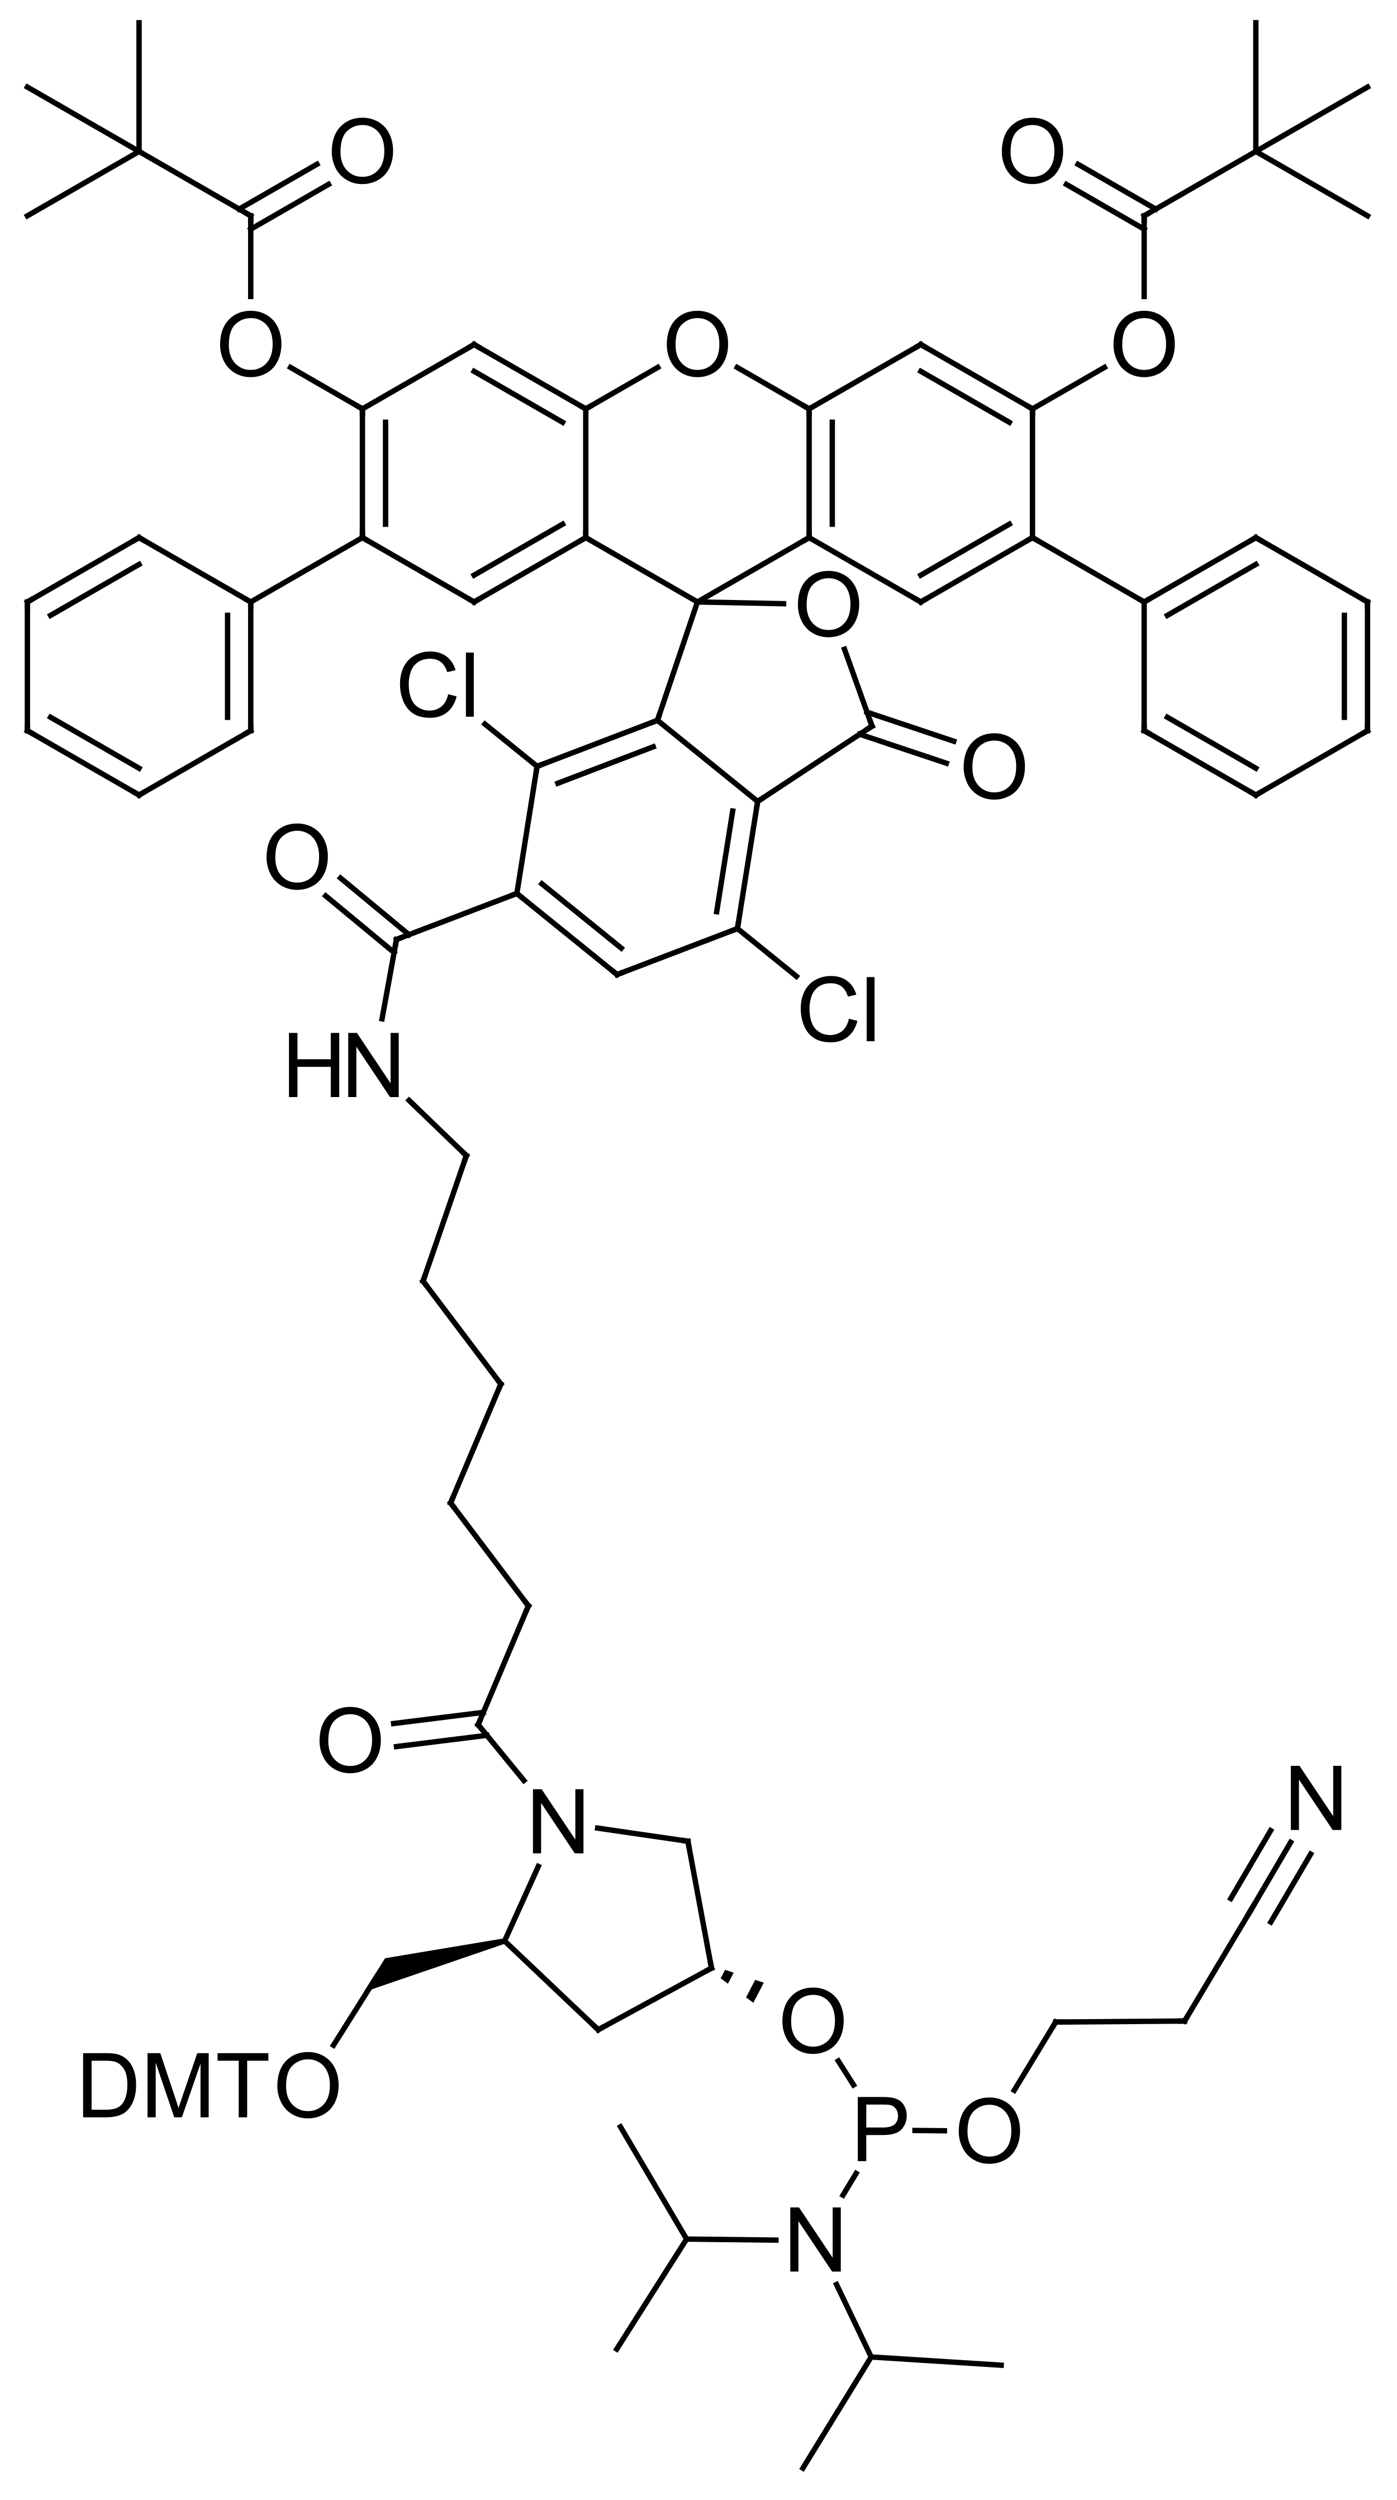 <?xml version="1.0"?>
<!DOCTYPE svg PUBLIC '-//W3C//DTD SVG 1.0//EN'
          'http://www.w3.org/TR/2001/REC-SVG-20010904/DTD/svg10.dtd'>
<svg style="fill-opacity:1; color-rendering:auto; color-interpolation:auto; text-rendering:auto; stroke:black; stroke-linecap:square; stroke-miterlimit:10; shape-rendering:auto; stroke-opacity:1; fill:black; stroke-dasharray:none; font-weight:normal; stroke-width:1; font-family:'Dialog'; font-style:normal; stroke-linejoin:miter; font-size:12px; stroke-dashoffset:0; image-rendering:auto;" xmlns="http://www.w3.org/2000/svg" width="156" viewBox="0 0 156.0 279.0" xmlns:xlink="http://www.w3.org/1999/xlink" height="279"
><!--Generated in ChemDoodle 11.9.0: PD94bWwgdmVyc2lvbj0iMS4wIiBlbmNvZGluZz0iVVRGLTgiIHN0YW5kYWxvbmU9Im5vIj8+CjxkIGNkcz0iczpBQ1MgRG9jdW1lbnQgMTk5NiIgZj0iczppY3htbCIgaWQ9IjEiIG12PSJzOjMuMy4wIiBwPSJzOkNoZW1Eb29kbGUiIHBjPSJpOjEiIHByPSJpOjEiIHY9InM6MTEuOS4wIj4KICAgIDxwIGIxMD0iYjp0cnVlIiBiMTA1PSJiOnRydWUiIGIxMDY9ImI6ZmFsc2UiIGIxMDc9ImI6ZmFsc2UiIGIxMDk9ImI6ZmFsc2UiIGIxMTA9ImI6ZmFsc2UiIGIxMTE9ImI6dHJ1ZSIgYjExMj0iYjp0cnVlIiBiMTE0PSJiOnRydWUiIGIxMTU9ImI6ZmFsc2UiIGIxMTY9ImI6dHJ1ZSIgYjExOD0iYjp0cnVlIiBiMTIxPSJiOnRydWUiIGIxMjk9ImI6ZmFsc2UiIGIxMzE9ImI6ZmFsc2UiIGIxMzI9ImI6ZmFsc2UiIGIxMzM9ImI6dHJ1ZSIgYjE0NT0iYjpmYWxzZSIgYjE0Nj0iYjp0cnVlIiBiMTQ3PSJiOmZhbHNlIiBiMTUyPSJiOmZhbHNlIiBiMTU1PSJiOnRydWUiIGIxNjY9ImI6dHJ1ZSIgYjE2Nz0iYjp0cnVlIiBiMTcwPSJiOmZhbHNlIiBiMTcxPSJiOnRydWUiIGIxNzM9ImI6dHJ1ZSIgYjE3OT0iYjp0cnVlIiBiMjAxPSJiOmZhbHNlIiBiMjE2PSJiOnRydWUiIGIyMjY9ImI6dHJ1ZSIgYjIyNz0iYjpmYWxzZSIgYjIzPSJiOnRydWUiIGIyND0iYjpmYWxzZSIgYjI0NT0iYjp0cnVlIiBiMjQ2PSJiOnRydWUiIGIyNDc9ImI6ZmFsc2UiIGIyNDg9ImI6ZmFsc2UiIGIyNTU9ImI6ZmFsc2UiIGIyNTY9ImI6dHJ1ZSIgYjM1PSJiOmZhbHNlIiBiNDA9ImI6ZmFsc2UiIGI0MT0iYjp0cnVlIiBiNDI9ImI6ZmFsc2UiIGI5MD0iYjpmYWxzZSIgYjkzPSJiOnRydWUiIGMxMD0iYzoxMjgsMTI4LDEyOCIgYzExPSJjOjEyOCwwLDAiIGMxMj0iYzowLDAsMCIgYzE5PSJjOjAsMCwwIiBjMj0iYzowLDAsMCIgYzM9ImM6MCwwLDAiIGM0PSJjOjEyOCwxMjgsMTI4IiBjNT0iYzoyNTUsMjU1LDI1NSIgYzY9ImM6MCwwLDAiIGM3PSJjOjI1NSwyNTUsMjU1IiBjOD0iYzowLDAsMCIgYzk9ImM6MCwwLDAiIGYxPSJmOjE0LjQiIGYxMD0iZjo4LjAiIGYxMT0iZjowLjUyMzU5ODgiIGYxMj0iZjoyLjAiIGYxMz0iZjoyLjUiIGYxND0iZjoxLjAiIGYxNT0iZjowLjAiIGYxNj0iZjozLjAiIGYxNz0iZjoyLjAiIGYxOD0iZjo0LjAiIGYxOT0iZjowLjEwNDcxOTc2IiBmMj0iZjowLjYiIGYyMT0iZjoxLjYiIGYyMj0iZjozLjAiIGYyMz0iZjowLjAiIGYyND0iZjoxMC4wIiBmMjU9ImY6MS4wIiBmMjg9ImY6MS4wIiBmMjk9ImY6MS4wIiBmMz0iZjowLjUiIGYzMD0iZjowLjMiIGYzMT0iZjowLjMiIGYzND0iZjo2LjAiIGYzNT0iZjo1LjQ5Nzc4NyIgZjM2PSJmOjAuNyIgZjM3PSJmOjEuMCIgZjM4PSJmOjMuMCIgZjM5PSJmOjEuMiIgZjQ9ImY6NS4wIiBmNDA9ImY6MC4wIiBmNDE9ImY6MS4wIiBmNDI9ImY6MTAuMCIgZjQzPSJmOjEwLjAiIGY0ND0iZjowLjUyMzU5ODgiIGY0NT0iZjo1LjAiIGY0Nj0iZjoxLjAiIGY0Nz0iZjozLjAiIGY0OD0iZjoxLjIiIGY0OT0iZjowLjAiIGY1PSJmOjAuMTgiIGY1MT0iZjoyMC4wIiBmNTI9ImY6NS4wIiBmNTM9ImY6MTUuMCIgZjU0PSJmOjAuMyIgZjU1PSJmOjEuMCIgZjU2PSJmOjAuNSIgZjU3PSJmOjEuMCIgZjU4PSJmOjIuMCIgZjU5PSJmOjQuMCIgZjY9ImY6MS4wNDcxOTc2IiBmNjE9ImY6Mi4wIiBmNjI9ImY6MTAuMCIgZjYzPSJmOjEuMCIgZjY1PSJmOjUuMCIgZjY2PSJmOjQuMCIgZjY3PSJmOjIwLjAiIGY2OD0iZjowLjQiIGY2OT0iZjozLjAiIGY3PSJmOjEuNSIgZjcwPSJmOjEyLjAiIGY3MT0iZjoxMC4wIiBmOT0iZjowLjciIGkxNT0iaToyIiBpMTY9Imk6MCIgaTE3PSJpOjAiIGkyPSJpOjc5MiIgaTIyPSJpOjIiIGkyNj0iaToxIiBpMz0iaTo2MTIiIGkzMz0iaTowIiBpMzc9Imk6MCIgaTQ9Imk6MzYiIGk0MD0iaToxIiBpNDM9Imk6MSIgaTU9Imk6MzYiIGk2PSJpOjM2IiBpNz0iaTozNiIgaWQ9IjIiIHMyMD0iczpCYXNpYyIgczIyPSJzOkFuZ3N0cm9tIiB0MT0idDpBcmlhbCwwLDEwIiB0Mj0idDpUaW1lcyBOZXcgUm9tYW4sMCwxMiIvPgogICAgPGFuIGE9InM6bnVsbCIgY2k9InM6bnVsbCIgY249InM6bnVsbCIgY3M9InM6bnVsbCIgZD0iczpudWxsIiBpZD0iMyIgaz0iczpudWxsIiB0PSJzOm51bGwiLz4KICAgIDxjdCBpZD0iNCIvPgogICAgPGZ0IGlkPSI1Ij4KICAgICAgICA8X2YgdmFsdWU9IkFyaWFsIi8+CiAgICA8L2Z0PgogICAgPGEgYXQyPSJiOmZhbHNlIiBhdDM9ImQ6NS45NTA4MTM4NzQzMzgyOTQiIGF0ND0iaTowIiBjbzE9ImI6ZmFsc2UiIGlkPSI2IiBsPSJzOkMiIHA9InAzOjMwNS40MTgyNCwxNzQuMzg2NDEsMC4wIi8+CiAgICA8YSBhdDI9ImI6ZmFsc2UiIGF0Mz0iZDowLjAiIGF0ND0iaTowIiBjbzE9ImI6ZmFsc2UiIGlkPSI3IiBsPSJzOkMiIHA9InAzOjMxNi42MDYsMTgzLjQzOTE4LDAuMCIvPgogICAgPGEgYXQyPSJiOmZhbHNlIiBhdDM9ImQ6MC4wIiBhdDQ9Imk6MCIgY28xPSJiOmZhbHNlIiBpZD0iOCIgbD0iczpDIiBwPSJwMzozMDkuODgzMDMsMTYxLjE3NjQ4LDAuMCIvPgogICAgPGEgYXQyPSJiOmZhbHNlIiBhdDM9ImQ6MC4wIiBhdDQ9Imk6MCIgY28xPSJiOmZhbHNlIiBpZD0iOSIgbD0iczpDIiBwPSJwMzoyOTEuOTc0NTIsMTc5LjUxOTM4LDAuMCIvPgogICAgPGEgYXQyPSJiOmZhbHNlIiBhdDM9ImQ6MC4wIiBhdDQ9Imk6MCIgY28xPSJiOmZhbHNlIiBpZD0iMTAiIGw9InM6QyIgcD0icDM6MzE0LjM0OTk4LDE5Ny42MjU0NiwwLjAiLz4KICAgIDxhIGF0Mj0iYjpmYWxzZSIgYXQzPSJkOjAuMCIgYXQ0PSJpOjAiIGNvMT0iYjpmYWxzZSIgaWQ9IjExIiBsPSJzOkMiIHA9InAzOjMyOS4zNzQ0OCwxNzUuMDMxOTIsMC4wIi8+CiAgICA8YSBhdDI9ImI6ZmFsc2UiIGF0Mz0iZDowLjAiIGF0ND0iaTowIiBjbzE9ImI6ZmFsc2UiIGlkPSIxMiIgbD0iczpPIiBwPSJwMzozMjQuNTIyNDMsMTYxLjQ3NDA2LDAuMCIvPgogICAgPGEgYXQyPSJiOmZhbHNlIiBhdDM9ImQ6MC4wIiBhdDQ9Imk6MCIgY28xPSJiOmZhbHNlIiBpZD0iMTMiIGw9InM6QyIgcD0icDM6Mjk3LjQxMjMsMTUzLjk5NDMsMC4wIi8+CiAgICA8YSBhdDI9ImI6ZmFsc2UiIGF0Mz0iZDowLjAiIGF0ND0iaTowIiBjbzE9ImI6ZmFsc2UiIGlkPSIxNCIgbD0iczpDIiBwPSJwMzozMjIuMzUzODIsMTUzLjk5NDMsMC4wIi8+CiAgICA8YSBhdDI9ImI6ZmFsc2UiIGF0Mz0iZDowLjAiIGF0ND0iaTowIiBjbzE9ImI6ZmFsc2UiIGlkPSIxNSIgbD0iczpDbCIgcD0icDM6MjgwLjc4NjcsMTcwLjQ2NjIyLDAuMCIvPgogICAgPGEgYXQyPSJiOmZhbHNlIiBhdDM9ImQ6MC4wIiBhdDQ9Imk6MCIgY28xPSJiOmZhbHNlIiBpZD0iMTYiIGw9InM6QyIgcD0icDM6Mjg5LjcxODQsMTkzLjcwNTM4LDAuMCIvPgogICAgPGEgYXQyPSJiOmZhbHNlIiBhdDM9ImQ6MC4wIiBhdDQ9Imk6MCIgY28xPSJiOmZhbHNlIiBpZD0iMTciIGw9InM6Q2wiIHA9InAzOjMyNS41Mzc3MiwyMDYuNjc4MzgsMC4wIi8+CiAgICA8YSBhdDI9ImI6ZmFsc2UiIGF0Mz0iZDowLjAiIGF0ND0iaTowIiBjbzE9ImI6ZmFsc2UiIGlkPSIxOCIgbD0iczpDIiBwPSJwMzozMDAuOTA2MiwyMDIuNzU4NDUsMC4wIi8+CiAgICA8YSBhdDI9ImI6ZmFsc2UiIGF0Mz0iZDowLjAiIGF0ND0iaTowIiBjbzE9ImI6ZmFsc2UiIGlkPSIxOSIgbD0iczpPIiBwPSJwMzozNDMuMDMyNDcsMTc5LjU5NDczLDAuMCIvPgogICAgPGEgYXQyPSJiOmZhbHNlIiBhdDM9ImQ6MC4wIiBhdDQ9Imk6MCIgY28xPSJiOmZhbHNlIiBpZD0iMjAiIGw9InM6QyIgcD0icDM6Mjk3LjQxMjMyLDEzOS42Mjk5MSwwLjAiLz4KICAgIDxhIGF0Mj0iYjpmYWxzZSIgYXQzPSJkOjAuMCIgYXQ0PSJpOjAiIGNvMT0iYjpmYWxzZSIgaWQ9IjIxIiBsPSJzOkMiIHA9InAzOjI4NC45NDE1LDE2MS4xNzY0OCwwLjAiLz4KICAgIDxhIGF0Mj0iYjpmYWxzZSIgYXQzPSJkOjAuMCIgYXQ0PSJpOjAiIGNvMT0iYjpmYWxzZSIgaWQ9IjIyIiBsPSJzOkMiIHA9InAzOjMyMi4zNTM4MiwxMzkuNjI5OTEsMC4wIi8+CiAgICA8YSBhdDI9ImI6ZmFsc2UiIGF0Mz0iZDowLjAiIGF0ND0iaTowIiBjbzE9ImI6ZmFsc2UiIGlkPSIyMyIgbD0iczpDIiBwPSJwMzozMzQuODI0NiwxNjEuMTc2NDgsMC4wIi8+CiAgICA8YSBhdDI9ImI6ZmFsc2UiIGF0Mz0iZDowLjAiIGF0ND0iaTowIiBjbzE9ImI6ZmFsc2UiIGlkPSIyNCIgbD0iczpDIiBwPSJwMzoyNzYuMjc0NTcsMTk4LjgzODQxLDAuMCIvPgogICAgPGEgYXQyPSJiOmZhbHNlIiBhdDM9ImQ6MC4wIiBhdDQ9Imk6MCIgY28xPSJiOmZhbHNlIiBpZD0iMjUiIGw9InM6QyIgcD0icDM6Mjg0Ljk0MTUsMTMyLjQ0Nzc4LDAuMCIvPgogICAgPGEgYXQyPSJiOmZhbHNlIiBhdDM9ImQ6MC4wIiBhdDQ9Imk6MCIgY28xPSJiOmZhbHNlIiBpZD0iMjYiIGw9InM6TyIgcD0icDM6MzA5Ljg4MzA2LDEzMi40NDc3OCwwLjAiLz4KICAgIDxhIGF0Mj0iYjpmYWxzZSIgYXQzPSJkOjAuMCIgYXQ0PSJpOjAiIGNvMT0iYjpmYWxzZSIgaWQ9IjI3IiBsPSJzOkMiIHA9InAzOjI3Mi40NzA4LDE1My45OTQzLDAuMCIvPgogICAgPGEgYXQyPSJiOmZhbHNlIiBhdDM9ImQ6MC4wIiBhdDQ9Imk6MCIgY28xPSJiOmZhbHNlIiBpZD0iMjgiIGw9InM6QyIgcD0icDM6MzM0LjgyNDYsMTMyLjQ0Nzc4LDAuMCIvPgogICAgPGEgYXQyPSJiOmZhbHNlIiBhdDM9ImQ6MC4wIiBhdDQ9Imk6MCIgY28xPSJiOmZhbHNlIiBpZD0iMjkiIGw9InM6QyIgcD0icDM6MzQ3LjI5NTM1LDE1My45OTQzLDAuMCIvPgogICAgPGEgYXQyPSJiOmZhbHNlIiBhdDM9ImQ6MC4wIiBhdDQ9Imk6MCIgY28xPSJiOmZhbHNlIiBpZD0iMzAiIGw9InM6TiIgcD0icDM6MjczLjcwMzk1LDIxMi45NzA4NiwwLjAiLz4KICAgIDxhIGF0Mj0iYjpmYWxzZSIgYXQzPSJkOjAuMCIgYXQ0PSJpOjAiIGNvMT0iYjpmYWxzZSIgaWQ9IjMxIiBsPSJzOk8iIHA9InAzOjI2NS4xODc5NiwxODkuNjYyMzIsMC4wIi8+CiAgICA8YSBhdDI9ImI6ZmFsc2UiIGF0Mz0iZDowLjAiIGF0ND0iaTowIiBjbzE9ImI6ZmFsc2UiIGlkPSIzMiIgbD0iczpDIiBwPSJwMzoyNzIuNDcwNzYsMTM5LjYyOTkxLDAuMCIvPgogICAgPGEgYXQyPSJiOmZhbHNlIiBhdDM9ImQ6MC4wIiBhdDQ9Imk6MCIgY28xPSJiOmZhbHNlIiBpZD0iMzMiIGw9InM6QyIgcD0icDM6MjYwLjAsMTYxLjE3NjQ4LDAuMCIvPgogICAgPGEgYXQyPSJiOmZhbHNlIiBhdDM9ImQ6MC4wIiBhdDQ9Imk6MCIgY28xPSJiOmZhbHNlIiBpZD0iMzQiIGw9InM6QyIgcD0icDM6MzQ3LjI5NTM1LDEzOS42Mjk5MSwwLjAiLz4KICAgIDxhIGF0Mj0iYjpmYWxzZSIgYXQzPSJkOjAuMCIgYXQ0PSJpOjAiIGNvMT0iYjpmYWxzZSIgaWQ9IjM1IiBsPSJzOkMiIHA9InAzOjM1OS43NjYxNCwxNjEuMTc2NDgsMC4wIi8+CiAgICA8YSBhdDI9ImI6ZmFsc2UiIGF0Mz0iZDowLjAiIGF0ND0iaTowIiBjbzE9ImI6ZmFsc2UiIGlkPSIzNiIgbD0iczpDIiBwPSJwMzoyODQuMDc2NTcsMjIyLjk1OTI2LDAuMCIvPgogICAgPGEgYXQyPSJiOmZhbHNlIiBhdDM9ImQ6MC4wIiBhdDQ9Imk6MCIgY28xPSJiOmZhbHNlIiBpZD0iMzciIGw9InM6TyIgcD0icDM6MjYwLjAwMDAzLDEzMi40NDc3OCwwLjAiLz4KICAgIDxhIGF0Mj0iYjpmYWxzZSIgYXQzPSJkOjAuMCIgYXQ0PSJpOjAiIGNvMT0iYjpmYWxzZSIgaWQ9IjM4IiBsPSJzOkMiIHA9InAzOjI0Ny41MjkyNywxNTMuOTk0MywwLjAiLz4KICAgIDxhIGF0Mj0iYjpmYWxzZSIgYXQzPSJkOjAuMCIgYXQ0PSJpOjAiIGNvMT0iYjpmYWxzZSIgaWQ9IjM5IiBsPSJzOkMiIHA9InAzOjI2MC4wLDE3NS41NDA4NiwwLjAiLz4KICAgIDxhIGF0Mj0iYjpmYWxzZSIgYXQzPSJkOjAuMCIgYXQ0PSJpOjAiIGNvMT0iYjpmYWxzZSIgaWQ9IjQwIiBsPSJzOk8iIHA9InAzOjM1OS43NjYxNCwxMzIuNDQ3NzgsMC4wIi8+CiAgICA8YSBhdDI9ImI6ZmFsc2UiIGF0Mz0iZDowLjAiIGF0ND0iaTowIiBjbzE9ImI6ZmFsc2UiIGlkPSI0MSIgbD0iczpDIiBwPSJwMzozNTkuNzY2MTQsMTc1LjU0MDg2LDAuMCIvPgogICAgPGEgYXQyPSJiOmZhbHNlIiBhdDM9ImQ6MC4wIiBhdDQ9Imk6MCIgY28xPSJiOmZhbHNlIiBpZD0iNDIiIGw9InM6QyIgcD0icDM6MzcyLjIzNjg4LDE1My45OTQzLDAuMCIvPgogICAgPGEgYXQyPSJiOmZhbHNlIiBhdDM9ImQ6MC4wIiBhdDQ9Imk6MCIgY28xPSJiOmZhbHNlIiBpZD0iNDMiIGw9InM6QyIgcD0icDM6Mjc5LjI0MzU2LDIzNi45NjgxMSwwLjAiLz4KICAgIDxhIGF0Mj0iYjpmYWxzZSIgYXQzPSJkOjAuMCIgYXQ0PSJpOjAiIGNvMT0iYjpmYWxzZSIgaWQ9IjQ0IiBsPSJzOkMiIHA9InAzOjI2MC4wMDAwMywxMTguMDgzNDM1LDAuMCIvPgogICAgPGEgYXQyPSJiOmZhbHNlIiBhdDM9ImQ6MC4wIiBhdDQ9Imk6MCIgY28xPSJiOmZhbHNlIiBpZD0iNDUiIGw9InM6QyIgcD0icDM6MjM1LjA1ODQ3LDE2MS4xNzY0OCwwLjAiLz4KICAgIDxhIGF0Mj0iYjpmYWxzZSIgYXQzPSJkOjAuMCIgYXQ0PSJpOjAiIGNvMT0iYjpmYWxzZSIgaWQ9IjQ2IiBsPSJzOkMiIHA9InAzOjI0Ny41MjkyLDE4Mi43MjMwNSwwLjAiLz4KICAgIDxhIGF0Mj0iYjpmYWxzZSIgYXQzPSJkOjAuMCIgYXQ0PSJpOjAiIGNvMT0iYjpmYWxzZSIgaWQ9IjQ3IiBsPSJzOkMiIHA9InAzOjM1OS43NjYxNCwxMTguMDgzNDM1LDAuMCIvPgogICAgPGEgYXQyPSJiOmZhbHNlIiBhdDM9ImQ6MC4wIiBhdDQ9Imk6MCIgY28xPSJiOmZhbHNlIiBpZD0iNDgiIGw9InM6QyIgcD0icDM6MzcyLjIzNjg4LDE4Mi43MjMwNSwwLjAiLz4KICAgIDxhIGF0Mj0iYjpmYWxzZSIgYXQzPSJkOjAuMCIgYXQ0PSJpOjAiIGNvMT0iYjpmYWxzZSIgaWQ9IjQ5IiBsPSJzOkMiIHA9InAzOjM4NC43MDc2NCwxNjEuMTc2NDgsMC4wIi8+CiAgICA8YSBhdDI9ImI6ZmFsc2UiIGF0Mz0iZDowLjAiIGF0ND0iaTowIiBjbzE9ImI6ZmFsc2UiIGlkPSI1MCIgbD0iczpDIiBwPSJwMzoyODcuOTI2NSwyNDguNDU1NzgsMC4wIi8+CiAgICA8YSBhdDI9ImI6ZmFsc2UiIGF0Mz0iZDowLjAiIGF0ND0iaTowIiBjbzE9ImI6ZmFsc2UiIGlkPSI1MSIgbD0iczpDIiBwPSJwMzoyNDcuNTI5MjcsMTEwLjkwMTI2LDAuMCIvPgogICAgPGEgYXQyPSJiOmZhbHNlIiBhdDM9ImQ6MC4wIiBhdDQ9Imk6MCIgY28xPSJiOmZhbHNlIiBpZD0iNTIiIGw9InM6TyIgcD0icDM6MjcyLjQ3MDgsMTEwLjkwMTI2LDAuMCIvPgogICAgPGEgYXQyPSJiOmZhbHNlIiBhdDM9ImQ6MC4wIiBhdDQ9Imk6MCIgY28xPSJiOmZhbHNlIiBpZD0iNTMiIGw9InM6QyIgcD0icDM6MjM1LjA1ODQ0LDE3NS41NDA4NiwwLjAiLz4KICAgIDxhIGF0Mj0iYjpmYWxzZSIgYXQzPSJkOjAuMCIgYXQ0PSJpOjAiIGNvMT0iYjpmYWxzZSIgaWQ9IjU0IiBsPSJzOk8iIHA9InAzOjM0Ny4yOTUzNSwxMTAuOTAxMjYsMC4wIi8+CiAgICA8YSBhdDI9ImI6ZmFsc2UiIGF0Mz0iZDowLjAiIGF0ND0iaTowIiBjbzE9ImI6ZmFsc2UiIGlkPSI1NSIgbD0iczpDIiBwPSJwMzozNzIuMjM2ODgsMTEwLjkwMTI2LDAuMCIvPgogICAgPGEgYXQyPSJiOmZhbHNlIiBhdDM9ImQ6MC4wIiBhdDQ9Imk6MCIgY28xPSJiOmZhbHNlIiBpZD0iNTYiIGw9InM6QyIgcD0icDM6Mzg0LjcwNzY0LDE3NS41NDA4NiwwLjAiLz4KICAgIDxhIGF0Mj0iYjpmYWxzZSIgYXQzPSJkOjAuMCIgYXQ0PSJpOjAiIGNvMT0iYjpmYWxzZSIgaWQ9IjU3IiBsPSJzOkMiIHA9InAzOjI4Mi4zMTkzNywyNjEuNzE5MiwwLjAiLz4KICAgIDxhIGF0Mj0iYjpmYWxzZSIgYXQzPSJkOjAuMCIgYXQ0PSJpOjAiIGNvMT0iYjpmYWxzZSIgaWQ9IjU4IiBsPSJzOkMiIHA9InAzOjIzNS4wNTg1LDExOC4wODM0MzUsMC4wIi8+CiAgICA8YSBhdDI9ImI6ZmFsc2UiIGF0Mz0iZDowLjAiIGF0ND0iaTowIiBjbzE9ImI6ZmFsc2UiIGlkPSI1OSIgbD0iczpDIiBwPSJwMzoyNDcuNTI5MjcsOTYuNTM2OTEsMC4wIi8+CiAgICA8YSBhdDI9ImI6ZmFsc2UiIGF0Mz0iZDowLjAiIGF0ND0iaTowIiBjbzE9ImI6ZmFsc2UiIGlkPSI2MCIgbD0iczpDIiBwPSJwMzoyMzUuMDU4NSwxMDMuNzE5MDg2LDAuMCIvPgogICAgPGEgYXQyPSJiOmZhbHNlIiBhdDM9ImQ6MC4wIiBhdDQ9Imk6MCIgY28xPSJiOmZhbHNlIiBpZD0iNjEiIGw9InM6QyIgcD0icDM6Mzg0LjcwNzY0LDEwMy43MTkwODYsMC4wIi8+CiAgICA8YSBhdDI9ImI6ZmFsc2UiIGF0Mz0iZDowLjAiIGF0ND0iaTowIiBjbzE9ImI6ZmFsc2UiIGlkPSI2MiIgbD0iczpDIiBwPSJwMzozODQuNzA3NjQsMTE4LjA4MzQzNSwwLjAiLz4KICAgIDxhIGF0Mj0iYjpmYWxzZSIgYXQzPSJkOjAuMCIgYXQ0PSJpOjAiIGNvMT0iYjpmYWxzZSIgaWQ9IjYzIiBsPSJzOkMiIHA9InAzOjM3Mi4yMzY4OCw5Ni41MzY5MSwwLjAiLz4KICAgIDxhIGF0Mj0iYjpmYWxzZSIgYXQzPSJkOjAuMCIgYXQ0PSJpOjAiIGNvMT0iYjpmYWxzZSIgaWQ9IjY0IiBsPSJzOkMiIHA9InAzOjI5MS4wMDI1LDI3My4yMDY5NCwwLjAiLz4KICAgIDxhIGF0Mj0iYjpmYWxzZSIgYXQzPSJkOjAuMCIgYXQ0PSJpOjAiIGNvMT0iYjpmYWxzZSIgaWQ9IjY1IiBsPSJzOkMiIHA9InAzOjI4NS4zOTUyMywyODYuNDcwMzQsMC4wIi8+CiAgICA8YSBhdDI9ImI6ZmFsc2UiIGF0Mz0iZDowLjAiIGF0ND0iaTowIiBjbzE9ImI6ZmFsc2UiIGlkPSI2NiIgbD0iczpOIiBwPSJwMzoyOTQuMzM0MzgsMjk3LjM3MTUsMC4wIi8+CiAgICA8YSBhdDI9ImI6ZmFsc2UiIGF0Mz0iZDowLjAiIGF0ND0iaTowIiBjbzE9ImI6ZmFsc2UiIGlkPSI2NyIgbD0iczpPIiBwPSJwMzoyNzEuMTA1MiwyODguMjQ2MjIsMC4wIi8+CiAgICA8YSBhdDI9ImI6ZmFsc2UiIGF0Mz0iZDowLjAiIGF0ND0iaTowIiBjbzE9ImI6ZmFsc2UiIGlkPSI2OCIgbD0iczpDIiBwPSJwMzozMDguODE3OSwyOTkuNDc2LDAuMCIvPgogICAgPGEgYXQyPSJiOmZhbHNlIiBhdDM9ImQ6MC4wIiBhdDQ9Imk6MCIgY28xPSJiOmZhbHNlIiBpZD0iNjkiIGw9InM6QyIgcD0icDM6Mjg4LjM0NzksMzEwLjYwNTE2LDAuMCIvPgogICAgPGEgYXQyPSJiOmZhbHNlIiBhdDM9ImQ6MC4wIiBhdDQ9Imk6MCIgY28xPSJiOmZhbHNlIiBpZD0iNzAiIGw9InM6QyIgcD0icDM6MzExLjQ0OTk1LDMxMy42MzMzMywwLjAiLz4KICAgIDxhIGF0Mj0iYjpmYWxzZSIgYXQzPSJkOjAuMCIgYXQ0PSJpOjAiIGNvMT0iYjpmYWxzZSIgaWQ9IjcxIiBsPSJzOkMiIHA9InAzOjI5OC43OTg3NywzMjAuNTExNiwwLjAiLz4KICAgIDxhIGF0Mj0iYjpmYWxzZSIgYXQzPSJkOjAuMjY0NDYwMTkwMTM1OTQzMTMiIGF0ND0iaTowIiBjbzE9ImI6ZmFsc2UiIGlkPSI3MiIgbD0iczpDIiBwPSJwMzoyNzQuMDY4MTgsMzE0LjU3NzQ4LDAuMCIvPgogICAgPGEgYXQyPSJiOmZhbHNlIiBhdDM9ImQ6MC4wIiBhdDQ9Imk6MCIgY28xPSJiOmZhbHNlIiBpZD0iNzMiIGw9InM6TyIgcD0icDM6MzIyLjc5MjUsMzE5LjU2NzM4LDAuMCIvPgogICAgPGEgYXQyPSJiOmZhbHNlIiBhdDM9ImQ6MC4wIiBhdDQ9Imk6MCIgY28xPSJiOmZhbHNlIiBmMjE9ImY6MS41OTk5OTA4IiBpZD0iNzQiIGw9InM6T0RNVCIgcD0icDM6MjY2LjM5MjQzLDMyNi43NjEyLDAuMCIvPgogICAgPGEgYXQyPSJiOmZhbHNlIiBhdDM9ImQ6MC4wIiBhdDQ9Imk6MCIgY28xPSJiOmZhbHNlIiBpZD0iNzUiIGw9InM6UCIgcD0icDM6MzMwLjUyMTE4LDMzMS43MTc2LDAuMCIvPgogICAgPGEgYXQyPSJiOmZhbHNlIiBhdDM9ImQ6MC4wIiBhdDQ9Imk6MCIgY28xPSJiOmZhbHNlIiBpZD0iNzYiIGw9InM6TiIgcD0icDM6MzIzLjA2OTUsMzQ0LjAzOTYsMC4wIi8+CiAgICA8YSBhdDI9ImI6ZmFsc2UiIGF0Mz0iZDowLjAiIGF0ND0iaTowIiBjbzE9ImI6ZmFsc2UiIGlkPSI3NyIgbD0iczpPIiBwPSJwMzozNDIuNDg1MDIsMzMxLjgzNDMyLDAuMCIvPgogICAgPGEgYXQyPSJiOmZhbHNlIiBhdDM9ImQ6MC4wIiBhdDQ9Imk6MCIgY28xPSJiOmZhbHNlIiBpZD0iNzgiIGw9InM6QyIgcD0icDM6MzA4LjY3MDQ3LDM0My44NzIyNSwwLjAiLz4KICAgIDxhIGF0Mj0iYjpmYWxzZSIgYXQzPSJkOjAuMCIgYXQ0PSJpOjAiIGNvMT0iYjpmYWxzZSIgaWQ9Ijc5IiBsPSJzOkMiIHA9InAzOjMyOS4yODM4NywzNTcuMDI5NjYsMC4wIi8+CiAgICA8YSBhdDI9ImI6ZmFsc2UiIGF0Mz0iZDowLjAiIGF0ND0iaTowIiBjbzE9ImI6ZmFsc2UiIGlkPSI4MCIgbD0iczpDIiBwPSJwMzozNDkuODg1NiwzMTkuNjUyOCwwLjAiLz4KICAgIDxhIGF0Mj0iYjpmYWxzZSIgYXQzPSJkOjAuMCIgYXQ0PSJpOjAiIGNvMT0iYjpmYWxzZSIgaWQ9IjgxIiBsPSJzOkMiIHA9InAzOjMwMS4yODQ1OCwzMzEuMzQ3MywwLjAiLz4KICAgIDxhIGF0Mj0iYjpmYWxzZSIgYXQzPSJkOjAuMCIgYXQ0PSJpOjAiIGNvMT0iYjpmYWxzZSIgaWQ9IjgyIiBsPSJzOkMiIHA9InAzOjMwMC44NzI3NywzNTYuMTQ4MzIsMC4wIi8+CiAgICA8YSBhdDI9ImI6ZmFsc2UiIGF0Mz0iZDowLjAiIGF0ND0iaTowIiBjbzE9ImI6ZmFsc2UiIGlkPSI4MyIgbD0iczpDIiBwPSJwMzozNDMuNzk4MTYsMzU3Ljk0NjcsMC4wIi8+CiAgICA8YSBhdDI9ImI6ZmFsc2UiIGF0Mz0iZDowLjAiIGF0ND0iaTowIiBjbzE9ImI6ZmFsc2UiIGlkPSI4NCIgbD0iczpDIiBwPSJwMzozMjEuNjU5LDM2OS40MzMyLDAuMCIvPgogICAgPGEgYXQyPSJiOmZhbHNlIiBhdDM9ImQ6MC4wIiBhdDQ9Imk6MCIgY28xPSJiOmZhbHNlIiBpZD0iODUiIGw9InM6QyIgcD0icDM6MzY0LjI4NTEzLDMxOS41Mzk5NSwwLjAiLz4KICAgIDxhIGF0Mj0iYjpmYWxzZSIgYXQzPSJkOjAuMCIgYXQ0PSJpOjAiIGNvMT0iYjpmYWxzZSIgaWQ9Ijg2IiBsPSJzOkMiIHA9InAzOjM3MS42NzQsMzA3LjE4MDE1LDAuMCIvPgogICAgPGEgYXQyPSJiOmZhbHNlIiBhdDM9ImQ6MC4wIiBhdDQ9Imk6MCIgY28xPSJiOmZhbHNlIiBpZD0iODciIGw9InM6TiIgcD0icDM6Mzc4Ljk2MzM4LDI5NC43NjE0LDAuMCIvPgogICAgPGIgYTE9Imk6NyIgYTI9Imk6NiIgYm8yPSJiOmZhbHNlIiBibzM9Imk6MiIgY28xPSJiOmZhbHNlIiBpZD0iODgiIHQ9InM6U2luZ2xlIiB6bz0iczo4MyIvPgogICAgPGIgYTE9Imk6NiIgYTI9Imk6OCIgYm8yPSJiOmZhbHNlIiBibzM9Imk6MiIgY28xPSJiOmZhbHNlIiBpZD0iODkiIHQ9InM6U2luZ2xlIiB6bz0iczo4NiIvPgogICAgPGIgYTE9Imk6NiIgYTI9Imk6OSIgYm8yPSJiOmZhbHNlIiBibzM9Imk6MiIgY28xPSJiOmZhbHNlIiBpZD0iOTAiIHQ9InM6RG91YmxlIiB6bz0iczo4MiIvPgogICAgPGIgYTE9Imk6MTAiIGEyPSJpOjciIGJvMj0iYjpmYWxzZSIgYm8zPSJpOjIiIGNvMT0iYjpmYWxzZSIgaWQ9IjkxIiB0PSJzOkRvdWJsZSIgem89InM6MzUiLz4KICAgIDxiIGExPSJpOjciIGEyPSJpOjExIiBibzI9ImI6ZmFsc2UiIGJvMz0iaToyIiBjbzE9ImI6ZmFsc2UiIGlkPSI5MiIgdD0iczpTaW5nbGUiIHpvPSJzOjg0Ii8+CiAgICA8YiBhMT0iaTo4IiBhMj0iaToxMiIgYm8yPSJiOmZhbHNlIiBibzM9Imk6MiIgY28xPSJiOmZhbHNlIiBpZD0iOTMiIHQ9InM6U2luZ2xlIiB6bz0iczo4NyIvPgogICAgPGIgYTE9Imk6MTMiIGEyPSJpOjgiIGJvMj0iYjpmYWxzZSIgYm8zPSJpOjIiIGNvMT0iYjpmYWxzZSIgaWQ9Ijk0IiB0PSJzOlNpbmdsZSIgdDE9InQ6SGVsdmV0aWNhLDAsMTAiIHpvPSJzOjYiLz4KICAgIDxiIGExPSJpOjgiIGEyPSJpOjE0IiBibzI9ImI6ZmFsc2UiIGJvMz0iaToyIiBjbzE9ImI6ZmFsc2UiIGlkPSI5NSIgdD0iczpTaW5nbGUiIHQxPSJ0OkhlbHZldGljYSwwLDEwIiB6bz0iczo3Ii8+CiAgICA8YiBhMT0iaTo5IiBhMj0iaToxNSIgYm8yPSJiOmZhbHNlIiBibzM9Imk6MiIgY28xPSJiOmZhbHNlIiBpZD0iOTYiIHQ9InM6U2luZ2xlIiB6bz0iczozNiIvPgogICAgPGIgYTE9Imk6OSIgYTI9Imk6MTYiIGJvMj0iYjpmYWxzZSIgYm8zPSJpOjIiIGNvMT0iYjpmYWxzZSIgaWQ9Ijk3IiB0PSJzOlNpbmdsZSIgem89InM6MzIiLz4KICAgIDxiIGExPSJpOjEwIiBhMj0iaToxNyIgYm8yPSJiOmZhbHNlIiBibzM9Imk6MiIgY28xPSJiOmZhbHNlIiBpZD0iOTgiIHQ9InM6U2luZ2xlIiB6bz0iczozNyIvPgogICAgPGIgYTE9Imk6MTgiIGEyPSJpOjEwIiBibzI9ImI6ZmFsc2UiIGJvMz0iaToyIiBjbzE9ImI6ZmFsc2UiIGlkPSI5OSIgdD0iczpTaW5nbGUiIHpvPSJzOjM0Ii8+CiAgICA8YiBhMT0iaToxMSIgYTI9Imk6MTkiIGJvMj0iYjpmYWxzZSIgYm8zPSJpOjIiIGNvMT0iYjpmYWxzZSIgaWQ9IjEwMCIgdD0iczpEb3VibGUiIHpvPSJzOjg4Ii8+CiAgICA8YiBhMT0iaToxMSIgYTI9Imk6MTIiIGJvMj0iYjpmYWxzZSIgYm8zPSJpOjIiIGNvMT0iYjpmYWxzZSIgaWQ9IjEwMSIgdD0iczpTaW5nbGUiIHpvPSJzOjg1Ii8+CiAgICA8YiBhMT0iaToxMyIgYTI9Imk6MjAiIGJvMj0iYjpmYWxzZSIgYm8zPSJpOjIiIGNvMT0iYjpmYWxzZSIgaWQ9IjEwMiIgdD0iczpTaW5nbGUiIHQxPSJ0OkhlbHZldGljYSwwLDEwIiB6bz0iczo0Ii8+CiAgICA8YiBhMT0iaToyMSIgYTI9Imk6MTMiIGJvMj0iYjpmYWxzZSIgYm8zPSJpOjIiIGNvMT0iYjpmYWxzZSIgaWQ9IjEwMyIgdD0iczpEb3VibGUiIHQxPSJ0OkhlbHZldGljYSwwLDEwIiB6bz0iczozIi8+CiAgICA8YiBhMT0iaToxNCIgYTI9Imk6MjIiIGJvMj0iYjpmYWxzZSIgYm8zPSJpOjIiIGNvMT0iYjpmYWxzZSIgaWQ9IjEwNCIgdD0iczpEb3VibGUiIHQxPSJ0OkhlbHZldGljYSwwLDEwIiB6bz0iczo4Ii8+CiAgICA8YiBhMT0iaToxNCIgYTI9Imk6MjMiIGJvMj0iYjpmYWxzZSIgYm8zPSJpOjIiIGNvMT0iYjpmYWxzZSIgaWQ9IjEwNSIgdD0iczpTaW5nbGUiIHQxPSJ0OkhlbHZldGljYSwwLDEwIiB6bz0iczoxMSIvPgogICAgPGIgYTE9Imk6MTYiIGEyPSJpOjE4IiBibzI9ImI6ZmFsc2UiIGJvMz0iaToyIiBjbzE9ImI6ZmFsc2UiIGlkPSIxMDYiIHQ9InM6RG91YmxlIiB6bz0iczozMyIvPgogICAgPGIgYTE9Imk6MTYiIGEyPSJpOjI0IiBibzI9ImI6ZmFsc2UiIGJvMz0iaToyIiBjbzE9ImI6ZmFsc2UiIGlkPSIxMDciIHQ9InM6U2luZ2xlIiB6bz0iczozOCIvPgogICAgPGIgYTE9Imk6MjAiIGEyPSJpOjI1IiBibzI9ImI6ZmFsc2UiIGJvMz0iaToyIiBjbzE9ImI6ZmFsc2UiIGlkPSIxMDgiIHQ9InM6RG91YmxlIiB0MT0idDpIZWx2ZXRpY2EsMCwxMCIgem89InM6NSIvPgogICAgPGIgYTE9Imk6MjYiIGEyPSJpOjIwIiBibzI9ImI6ZmFsc2UiIGJvMz0iaToyIiBjbzE9ImI6ZmFsc2UiIGlkPSIxMDkiIHQ9InM6U2luZ2xlIiB0MT0idDpIZWx2ZXRpY2EsMCwxMCIgem89InM6MTAiLz4KICAgIDxiIGExPSJpOjI3IiBhMj0iaToyMSIgYm8yPSJiOmZhbHNlIiBibzM9Imk6MiIgY28xPSJiOmZhbHNlIiBpZD0iMTEwIiB0PSJzOlNpbmdsZSIgdDE9InQ6SGVsdmV0aWNhLDAsMTAiIHpvPSJzOjIiLz4KICAgIDxiIGExPSJpOjIyIiBhMj0iaToyNiIgYm8yPSJiOmZhbHNlIiBibzM9Imk6MiIgY28xPSJiOmZhbHNlIiBpZD0iMTExIiB0PSJzOlNpbmdsZSIgdDE9InQ6SGVsdmV0aWNhLDAsMTAiIHpvPSJzOjkiLz4KICAgIDxiIGExPSJpOjI4IiBhMj0iaToyMiIgYm8yPSJiOmZhbHNlIiBibzM9Imk6MiIgY28xPSJiOmZhbHNlIiBpZD0iMTEyIiB0PSJzOlNpbmdsZSIgdDE9InQ6SGVsdmV0aWNhLDAsMTAiIHpvPSJzOjE1Ii8+CiAgICA8YiBhMT0iaToyMyIgYTI9Imk6MjkiIGJvMj0iYjpmYWxzZSIgYm8zPSJpOjIiIGNvMT0iYjpmYWxzZSIgaWQ9IjExMyIgdD0iczpEb3VibGUiIHQxPSJ0OkhlbHZldGljYSwwLDEwIiB6bz0iczoxMiIvPgogICAgPGIgYTE9Imk6MjQiIGEyPSJpOjMwIiBibzI9ImI6ZmFsc2UiIGJvMz0iaToyIiBjbzE9ImI6ZmFsc2UiIGlkPSIxMTQiIHQ9InM6U2luZ2xlIiB6bz0iczozOSIvPgogICAgPGIgYTE9Imk6MjQiIGEyPSJpOjMxIiBibzI9ImI6ZmFsc2UiIGJvMz0iaToyIiBjbzE9ImI6ZmFsc2UiIGlkPSIxMTUiIHQ9InM6RG91YmxlIiB6bz0iczo0MCIvPgogICAgPGIgYTE9Imk6MjUiIGEyPSJpOjMyIiBibzI9ImI6ZmFsc2UiIGJvMz0iaToyIiBjbzE9ImI6ZmFsc2UiIGlkPSIxMTYiIHQ9InM6U2luZ2xlIiB0MT0idDpIZWx2ZXRpY2EsMCwxMCIgem89InM6MCIvPgogICAgPGIgYTE9Imk6MjciIGEyPSJpOjMzIiBibzI9ImI6ZmFsc2UiIGJvMz0iaToyIiBjbzE9ImI6ZmFsc2UiIGlkPSIxMTciIHQ9InM6U2luZ2xlIiB6bz0iczoxOCIvPgogICAgPGIgYTE9Imk6MzIiIGEyPSJpOjI3IiBibzI9ImI6ZmFsc2UiIGJvMz0iaToyIiBjbzE9ImI6ZmFsc2UiIGlkPSIxMTgiIHQ9InM6RG91YmxlIiB0MT0idDpIZWx2ZXRpY2EsMCwxMCIgem89InM6MSIvPgogICAgPGIgYTE9Imk6MzQiIGEyPSJpOjI4IiBibzI9ImI6ZmFsc2UiIGJvMz0iaToyIiBjbzE9ImI6ZmFsc2UiIGlkPSIxMTkiIHQ9InM6RG91YmxlIiB0MT0idDpIZWx2ZXRpY2EsMCwxMCIgem89InM6MTQiLz4KICAgIDxiIGExPSJpOjI5IiBhMj0iaTozNCIgYm8yPSJiOmZhbHNlIiBibzM9Imk6MiIgY28xPSJiOmZhbHNlIiBpZD0iMTIwIiB0PSJzOlNpbmdsZSIgdDE9InQ6SGVsdmV0aWNhLDAsMTAiIHpvPSJzOjEzIi8+CiAgICA8YiBhMT0iaToyOSIgYTI9Imk6MzUiIGJvMj0iYjpmYWxzZSIgYm8zPSJpOjIiIGNvMT0iYjpmYWxzZSIgaWQ9IjEyMSIgdD0iczpTaW5nbGUiIHpvPSJzOjE5Ii8+CiAgICA8YiBhMT0iaTozMCIgYTI9Imk6MzYiIGJvMj0iYjpmYWxzZSIgYm8zPSJpOjIiIGNvMT0iYjpmYWxzZSIgaWQ9IjEyMiIgdD0iczpTaW5nbGUiIHpvPSJzOjY2Ii8+CiAgICA8YiBhMT0iaTozMiIgYTI9Imk6MzciIGJvMj0iYjpmYWxzZSIgYm8zPSJpOjIiIGNvMT0iYjpmYWxzZSIgaWQ9IjEyMyIgdD0iczpTaW5nbGUiIHpvPSJzOjE3Ii8+CiAgICA8YiBhMT0iaTozMyIgYTI9Imk6MzgiIGJvMj0iYjpmYWxzZSIgYm8zPSJpOjIiIGNvMT0iYjpmYWxzZSIgaWQ9IjEyNCIgdD0iczpTaW5nbGUiIHpvPSJzOjIwIi8+CiAgICA8YiBhMT0iaTozOSIgYTI9Imk6MzMiIGJvMj0iYjpmYWxzZSIgYm8zPSJpOjIiIGNvMT0iYjpmYWxzZSIgaWQ9IjEyNSIgdD0iczpEb3VibGUiIHpvPSJzOjI1Ii8+CiAgICA8YiBhMT0iaTozNCIgYTI9Imk6NDAiIGJvMj0iYjpmYWxzZSIgYm8zPSJpOjIiIGNvMT0iYjpmYWxzZSIgaWQ9IjEyNiIgdD0iczpTaW5nbGUiIHpvPSJzOjE2Ii8+CiAgICA8YiBhMT0iaTozNSIgYTI9Imk6NDEiIGJvMj0iYjpmYWxzZSIgYm8zPSJpOjIiIGNvMT0iYjpmYWxzZSIgaWQ9IjEyNyIgdD0iczpTaW5nbGUiIHpvPSJzOjI2Ii8+CiAgICA8YiBhMT0iaTo0MiIgYTI9Imk6MzUiIGJvMj0iYjpmYWxzZSIgYm8zPSJpOjIiIGNvMT0iYjpmYWxzZSIgaWQ9IjEyOCIgdD0iczpEb3VibGUiIHpvPSJzOjMxIi8+CiAgICA8YiBhMT0iaTozNiIgYTI9Imk6NDMiIGJvMj0iYjpmYWxzZSIgYm8zPSJpOjIiIGNvMT0iYjpmYWxzZSIgaWQ9IjEyOSIgdD0iczpTaW5nbGUiIHpvPSJzOjY3Ii8+CiAgICA8YiBhMT0iaTozNyIgYTI9Imk6NDQiIGJvMj0iYjpmYWxzZSIgYm8zPSJpOjIiIGNvMT0iYjpmYWxzZSIgaWQ9IjEzMCIgdD0iczpTaW5nbGUiIHpvPSJzOjQ0Ii8+CiAgICA8YiBhMT0iaTozOCIgYTI9Imk6NDUiIGJvMj0iYjpmYWxzZSIgYm8zPSJpOjIiIGNvMT0iYjpmYWxzZSIgaWQ9IjEzMSIgdD0iczpEb3VibGUiIHpvPSJzOjIxIi8+CiAgICA8YiBhMT0iaTo0NiIgYTI9Imk6MzkiIGJvMj0iYjpmYWxzZSIgYm8zPSJpOjIiIGNvMT0iYjpmYWxzZSIgaWQ9IjEzMiIgdD0iczpTaW5nbGUiIHpvPSJzOjI0Ii8+CiAgICA8YiBhMT0iaTo0MCIgYTI9Imk6NDciIGJvMj0iYjpmYWxzZSIgYm8zPSJpOjIiIGNvMT0iYjpmYWxzZSIgaWQ9IjEzMyIgdD0iczpTaW5nbGUiIHpvPSJzOjQ1Ii8+CiAgICA8YiBhMT0iaTo0MSIgYTI9Imk6NDgiIGJvMj0iYjpmYWxzZSIgYm8zPSJpOjIiIGNvMT0iYjpmYWxzZSIgaWQ9IjEzNCIgdD0iczpEb3VibGUiIHpvPSJzOjI3Ii8+CiAgICA8YiBhMT0iaTo0OSIgYTI9Imk6NDIiIGJvMj0iYjpmYWxzZSIgYm8zPSJpOjIiIGNvMT0iYjpmYWxzZSIgaWQ9IjEzNSIgdD0iczpTaW5nbGUiIHpvPSJzOjMwIi8+CiAgICA8YiBhMT0iaTo0MyIgYTI9Imk6NTAiIGJvMj0iYjpmYWxzZSIgYm8zPSJpOjIiIGNvMT0iYjpmYWxzZSIgaWQ9IjEzNiIgdD0iczpTaW5nbGUiIHpvPSJzOjY4Ii8+CiAgICA8YiBhMT0iaTo0NCIgYTI9Imk6NTEiIGJvMj0iYjpmYWxzZSIgYm8zPSJpOjIiIGNvMT0iYjpmYWxzZSIgaWQ9IjEzNyIgdD0iczpTaW5nbGUiIHpvPSJzOjUwIi8+CiAgICA8YiBhMT0iaTo0NCIgYTI9Imk6NTIiIGJvMj0iYjpmYWxzZSIgYm8zPSJpOjIiIGNvMT0iYjpmYWxzZSIgaWQ9IjEzOCIgdD0iczpEb3VibGUiIHpvPSJzOjU0Ii8+CiAgICA8YiBhMT0iaTo0NSIgYTI9Imk6NTMiIGJvMj0iYjpmYWxzZSIgYm8zPSJpOjIiIGNvMT0iYjpmYWxzZSIgaWQ9IjEzOSIgdD0iczpTaW5nbGUiIHpvPSJzOjIyIi8+CiAgICA8YiBhMT0iaTo1MyIgYTI9Imk6NDYiIGJvMj0iYjpmYWxzZSIgYm8zPSJpOjIiIGNvMT0iYjpmYWxzZSIgaWQ9IjE0MCIgdD0iczpEb3VibGUiIHpvPSJzOjIzIi8+CiAgICA8YiBhMT0iaTo0NyIgYTI9Imk6NTQiIGJvMj0iYjpmYWxzZSIgYm8zPSJpOjIiIGNvMT0iYjpmYWxzZSIgaWQ9IjE0MSIgdD0iczpEb3VibGUiIHpvPSJzOjU1Ii8+CiAgICA8YiBhMT0iaTo0NyIgYTI9Imk6NTUiIGJvMj0iYjpmYWxzZSIgYm8zPSJpOjIiIGNvMT0iYjpmYWxzZSIgaWQ9IjE0MiIgdD0iczpTaW5nbGUiIHpvPSJzOjQ2Ii8+CiAgICA8YiBhMT0iaTo0OCIgYTI9Imk6NTYiIGJvMj0iYjpmYWxzZSIgYm8zPSJpOjIiIGNvMT0iYjpmYWxzZSIgaWQ9IjE0MyIgdD0iczpTaW5nbGUiIHpvPSJzOjI4Ii8+CiAgICA8YiBhMT0iaTo1NiIgYTI9Imk6NDkiIGJvMj0iYjpmYWxzZSIgYm8zPSJpOjIiIGNvMT0iYjpmYWxzZSIgaWQ9IjE0NCIgdD0iczpEb3VibGUiIHpvPSJzOjI5Ii8+CiAgICA8YiBhMT0iaTo1MCIgYTI9Imk6NTciIGJvMj0iYjpmYWxzZSIgYm8zPSJpOjIiIGNvMT0iYjpmYWxzZSIgaWQ9IjE0NSIgdD0iczpTaW5nbGUiIHpvPSJzOjY5Ii8+CiAgICA8YiBhMT0iaTo1MSIgYTI9Imk6NTgiIGJvMj0iYjpmYWxzZSIgYm8zPSJpOjIiIGNvMT0iYjpmYWxzZSIgaWQ9IjE0NiIgdD0iczpTaW5nbGUiIHpvPSJzOjUxIi8+CiAgICA8YiBhMT0iaTo1MSIgYTI9Imk6NTkiIGJvMj0iYjpmYWxzZSIgYm8zPSJpOjIiIGNvMT0iYjpmYWxzZSIgaWQ9IjE0NyIgdD0iczpTaW5nbGUiIHpvPSJzOjUyIi8+CiAgICA8YiBhMT0iaTo1MSIgYTI9Imk6NjAiIGJvMj0iYjpmYWxzZSIgYm8zPSJpOjIiIGNvMT0iYjpmYWxzZSIgaWQ9IjE0OCIgdD0iczpTaW5nbGUiIHpvPSJzOjUzIi8+CiAgICA8YiBhMT0iaTo1NSIgYTI9Imk6NjEiIGJvMj0iYjpmYWxzZSIgYm8zPSJpOjIiIGNvMT0iYjpmYWxzZSIgaWQ9IjE0OSIgdD0iczpTaW5nbGUiIHpvPSJzOjQ5Ii8+CiAgICA8YiBhMT0iaTo1NSIgYTI9Imk6NjIiIGJvMj0iYjpmYWxzZSIgYm8zPSJpOjIiIGNvMT0iYjpmYWxzZSIgaWQ9IjE1MCIgdD0iczpTaW5nbGUiIHpvPSJzOjQ3Ii8+CiAgICA8YiBhMT0iaTo1NSIgYTI9Imk6NjMiIGJvMj0iYjpmYWxzZSIgYm8zPSJpOjIiIGNvMT0iYjpmYWxzZSIgaWQ9IjE1MSIgdD0iczpTaW5nbGUiIHpvPSJzOjQ4Ii8+CiAgICA8YiBhMT0iaTo1NyIgYTI9Imk6NjQiIGJvMj0iYjpmYWxzZSIgYm8zPSJpOjIiIGNvMT0iYjpmYWxzZSIgaWQ9IjE1MiIgdD0iczpTaW5nbGUiIHpvPSJzOjcwIi8+CiAgICA8YiBhMT0iaTo2NCIgYTI9Imk6NjUiIGJvMj0iYjpmYWxzZSIgYm8zPSJpOjIiIGNvMT0iYjpmYWxzZSIgaWQ9IjE1MyIgdD0iczpTaW5nbGUiIHpvPSJzOjcxIi8+CiAgICA8YiBhMT0iaTo2NSIgYTI9Imk6NjYiIGJvMj0iYjpmYWxzZSIgYm8zPSJpOjIiIGNvMT0iYjpmYWxzZSIgaWQ9IjE1NCIgdD0iczpTaW5nbGUiIHpvPSJzOjcyIi8+CiAgICA8YiBhMT0iaTo2NSIgYTI9Imk6NjciIGJvMj0iYjpmYWxzZSIgYm8zPSJpOjIiIGNvMT0iYjpmYWxzZSIgaWQ9IjE1NSIgdD0iczpEb3VibGUiIHpvPSJzOjgwIi8+CiAgICA8YiBhMT0iaTo2OCIgYTI9Imk6NjYiIGJvMj0iYjpmYWxzZSIgYm8zPSJpOjIiIGNvMT0iYjpmYWxzZSIgaWQ9IjE1NiIgdD0iczpTaW5nbGUiIHpvPSJzOjc3Ii8+CiAgICA8YiBhMT0iaTo2NiIgYTI9Imk6NjkiIGJvMj0iYjpmYWxzZSIgYm8zPSJpOjIiIGNvMT0iYjpmYWxzZSIgaWQ9IjE1NyIgdD0iczpTaW5nbGUiIHpvPSJzOjczIi8+CiAgICA8YiBhMT0iaTo3MCIgYTI9Imk6NjgiIGJvMj0iYjpmYWxzZSIgYm8zPSJpOjIiIGNvMT0iYjpmYWxzZSIgaWQ9IjE1OCIgdD0iczpTaW5nbGUiIHpvPSJzOjc2Ii8+CiAgICA8YiBhMT0iaTo2OSIgYTI9Imk6NzEiIGJvMj0iYjpmYWxzZSIgYm8zPSJpOjIiIGNvMT0iYjpmYWxzZSIgaWQ9IjE1OSIgdD0iczpTaW5nbGUiIHpvPSJzOjc0Ii8+CiAgICA8YiBhMT0iaTo2OSIgYTI9Imk6NzIiIGJvMj0iYjpmYWxzZSIgYm8zPSJpOjIiIGNvMT0iYjpmYWxzZSIgaWQ9IjE2MCIgdD0iczpQcm90cnVkaW5nIiB6bz0iczo3OCIvPgogICAgPGIgYTE9Imk6NzAiIGEyPSJpOjczIiBibzI9ImI6ZmFsc2UiIGJvMz0iaToyIiBjbzE9ImI6ZmFsc2UiIGlkPSIxNjEiIHQ9InM6UmVjZXNzZWQiIHpvPSJzOjgxIi8+CiAgICA8YiBhMT0iaTo3MSIgYTI9Imk6NzAiIGJvMj0iYjpmYWxzZSIgYm8zPSJpOjIiIGNvMT0iYjpmYWxzZSIgaWQ9IjE2MiIgdD0iczpTaW5nbGUiIHpvPSJzOjc1Ii8+CiAgICA8YiBhMT0iaTo3NCIgYTI9Imk6NzIiIGJvMj0iYjpmYWxzZSIgYm8zPSJpOjIiIGNvMT0iYjpmYWxzZSIgaWQ9IjE2MyIgdD0iczpTaW5nbGUiIHpvPSJzOjc5Ii8+CiAgICA8YiBhMT0iaTo3MyIgYTI9Imk6NzUiIGJvMj0iYjpmYWxzZSIgYm8zPSJpOjIiIGNvMT0iYjpmYWxzZSIgaWQ9IjE2NCIgdD0iczpTaW5nbGUiIHpvPSJzOjQxIi8+CiAgICA8YiBhMT0iaTo3NSIgYTI9Imk6NzYiIGJvMj0iYjpmYWxzZSIgYm8zPSJpOjIiIGNvMT0iYjpmYWxzZSIgaWQ9IjE2NSIgdD0iczpTaW5nbGUiIHpvPSJzOjQzIi8+CiAgICA8YiBhMT0iaTo3NSIgYTI9Imk6NzciIGJvMj0iYjp0cnVlIiBibzM9Imk6MiIgY28xPSJiOmZhbHNlIiBpZD0iMTY2IiB0PSJzOlNpbmdsZSIgem89InM6NDIiLz4KICAgIDxiIGExPSJpOjc2IiBhMj0iaTo3OCIgYm8yPSJiOmZhbHNlIiBibzM9Imk6MiIgY28xPSJiOmZhbHNlIiBpZD0iMTY3IiB0PSJzOlNpbmdsZSIgem89InM6NjAiLz4KICAgIDxiIGExPSJpOjc2IiBhMj0iaTo3OSIgYm8yPSJiOmZhbHNlIiBibzM9Imk6MiIgY28xPSJiOmZhbHNlIiBpZD0iMTY4IiB0PSJzOlNpbmdsZSIgem89InM6NjMiLz4KICAgIDxiIGExPSJpOjc3IiBhMj0iaTo4MCIgYm8yPSJiOmZhbHNlIiBibzM9Imk6MiIgY28xPSJiOmZhbHNlIiBpZD0iMTY5IiB0PSJzOlNpbmdsZSIgem89InM6NTYiLz4KICAgIDxiIGExPSJpOjc4IiBhMj0iaTo4MSIgYm8yPSJiOmZhbHNlIiBibzM9Imk6MiIgY28xPSJiOmZhbHNlIiBpZD0iMTcwIiB0PSJzOlNpbmdsZSIgem89InM6NjEiLz4KICAgIDxiIGExPSJpOjc4IiBhMj0iaTo4MiIgYm8yPSJiOmZhbHNlIiBibzM9Imk6MiIgY28xPSJiOmZhbHNlIiBpZD0iMTcxIiB0PSJzOlNpbmdsZSIgem89InM6NjIiLz4KICAgIDxiIGExPSJpOjc5IiBhMj0iaTo4MyIgYm8yPSJiOmZhbHNlIiBibzM9Imk6MiIgY28xPSJiOmZhbHNlIiBpZD0iMTcyIiB0PSJzOlNpbmdsZSIgem89InM6NjQiLz4KICAgIDxiIGExPSJpOjc5IiBhMj0iaTo4NCIgYm8yPSJiOmZhbHNlIiBibzM9Imk6MiIgY28xPSJiOmZhbHNlIiBpZD0iMTczIiB0PSJzOlNpbmdsZSIgem89InM6NjUiLz4KICAgIDxiIGExPSJpOjgwIiBhMj0iaTo4NSIgYm8yPSJiOmZhbHNlIiBibzM9Imk6MiIgY28xPSJiOmZhbHNlIiBpZD0iMTc0IiB0PSJzOlNpbmdsZSIgem89InM6NTciLz4KICAgIDxiIGExPSJpOjg1IiBhMj0iaTo4NiIgYm8yPSJiOmZhbHNlIiBibzM9Imk6MiIgY28xPSJiOmZhbHNlIiBpZD0iMTc1IiB0PSJzOlNpbmdsZSIgem89InM6NTgiLz4KICAgIDxiIGExPSJpOjg2IiBhMj0iaTo4NyIgYm8yPSJiOmZhbHNlIiBibzM9Imk6MiIgY28xPSJiOmZhbHNlIiBpZD0iMTc2IiB0PSJzOlRyaXBsZSIgem89InM6NTkiLz4KPC9kPgo=--><defs id="genericDefs"
  /><g
  ><g transform="translate(-232,-94)" style="stroke-linecap:butt; text-rendering:geometricPrecision; color-rendering:optimizeQuality; image-rendering:optimizeQuality; color-interpolation:linearRGB; stroke-width:0.6;"
    ><line y2="139.63" style="fill:none;" x1="284.942" x2="272.471" y1="132.448"
      /><line y2="153.994" style="fill:none;" x1="272.471" x2="272.471" y1="139.63"
      /><line y2="152.501" style="fill:none;" x1="275.056" x2="275.056" y1="141.123"
      /><line y2="161.177" style="fill:none;" x1="272.471" x2="284.942" y1="153.994"
      /><line y2="153.994" style="fill:none;" x1="284.942" x2="297.412" y1="161.177"
      /><line y2="152.496" style="fill:none;" x1="284.945" x2="294.824" y1="158.185"
      /><line y2="139.63" style="fill:none;" x1="297.412" x2="297.412" y1="153.994"
      /><line y2="132.448" style="fill:none;" x1="297.412" x2="284.942" y1="139.63"
      /><line y2="135.439" style="fill:none;" x1="294.824" x2="284.945" y1="141.128"
      /><line y2="161.177" style="fill:none;" x1="297.412" x2="309.883" y1="153.994"
      /><line y2="153.994" style="fill:none;" x1="309.883" x2="322.354" y1="161.177"
      /><line y2="139.63" style="fill:none;" x1="322.354" x2="322.354" y1="153.994"
      /><line y2="141.123" style="fill:none;" x1="324.939" x2="324.939" y1="152.501"
      /><line y2="135.006" style="fill:none;" x1="322.354" x2="314.325" y1="139.63"
      /><line y2="139.63" style="fill:none;" x1="305.451" x2="297.412" y1="135"
      /><line y2="161.177" style="fill:none;" x1="322.354" x2="334.825" y1="153.994"
      /><line y2="153.994" style="fill:none;" x1="334.825" x2="347.295" y1="161.177"
      /><line y2="152.496" style="fill:none;" x1="334.828" x2="344.707" y1="158.185"
      /><line y2="139.63" style="fill:none;" x1="347.295" x2="347.295" y1="153.994"
      /><line y2="132.448" style="fill:none;" x1="347.295" x2="334.825" y1="139.63"
      /><line y2="135.439" style="fill:none;" x1="344.707" x2="334.828" y1="141.128"
      /><line y2="139.63" style="fill:none;" x1="334.825" x2="322.354" y1="132.448"
      /><line y2="135" style="fill:none;" x1="347.295" x2="355.334" y1="139.63"
      /><line y2="135.006" style="fill:none;" x1="272.471" x2="264.442" y1="139.63"
      /><line y2="161.177" style="fill:none;" x1="272.471" x2="260" y1="153.994"
      /><line y2="161.177" style="fill:none;" x1="347.295" x2="359.766" y1="153.994"
      /><line y2="153.994" style="fill:none;" x1="260" x2="247.529" y1="161.177"
      /><line y2="161.177" style="fill:none;" x1="247.529" x2="235.059" y1="153.994"
      /><line y2="162.675" style="fill:none;" x1="247.526" x2="237.647" y1="156.985"
      /><line y2="175.541" style="fill:none;" x1="235.059" x2="235.058" y1="161.177"
      /><line y2="182.723" style="fill:none;" x1="235.058" x2="247.529" y1="175.541"
      /><line y2="179.732" style="fill:none;" x1="237.647" x2="247.526" y1="174.042"
      /><line y2="175.541" style="fill:none;" x1="247.529" x2="260" y1="182.723"
      /><line y2="161.177" style="fill:none;" x1="260" x2="260" y1="175.541"
      /><line y2="162.669" style="fill:none;" x1="257.414" x2="257.414" y1="174.048"
      /><line y2="175.541" style="fill:none;" x1="359.766" x2="359.766" y1="161.177"
      /><line y2="182.723" style="fill:none;" x1="359.766" x2="372.237" y1="175.541"
      /><line y2="179.732" style="fill:none;" x1="362.355" x2="372.234" y1="174.042"
      /><line y2="175.541" style="fill:none;" x1="372.237" x2="384.708" y1="182.723"
      /><line y2="161.177" style="fill:none;" x1="384.708" x2="384.708" y1="175.541"
      /><line y2="162.669" style="fill:none;" x1="382.122" x2="382.122" y1="174.048"
      /><line y2="153.994" style="fill:none;" x1="384.708" x2="372.237" y1="161.177"
      /><line y2="161.177" style="fill:none;" x1="372.237" x2="359.766" y1="153.994"
      /><line y2="162.675" style="fill:none;" x1="372.234" x2="362.355" y1="156.985"
      /><line y2="193.705" style="fill:none;" x1="291.974" x2="289.718" y1="179.519"
      /><line y2="202.758" style="fill:none;" x1="289.718" x2="300.906" y1="193.705"
      /><line y2="199.804" style="fill:none;" x1="292.511" x2="301.373" y1="192.632"
      /><line y2="197.625" style="fill:none;" x1="300.906" x2="314.35" y1="202.758"
      /><line y2="183.439" style="fill:none;" x1="314.35" x2="316.606" y1="197.625"
      /><line y2="184.507" style="fill:none;" x1="312.031" x2="313.818" y1="195.745"
      /><line y2="174.808" style="fill:none;" x1="291.974" x2="286.152" y1="179.519"
      /><line y2="202.954" style="fill:none;" x1="314.35" x2="320.935" y1="197.625"
      /><line y2="198.838" style="fill:none;" x1="289.718" x2="276.275" y1="193.705"
      /><line y2="207.696" style="fill:none;" x1="276.275" x2="274.663" y1="198.838"
      /><line y2="191.984" style="fill:none;" x1="277.665" x2="270.025" y1="198.308"
      /><line y2="193.98" style="fill:none;" x1="276.009" x2="268.373" y1="200.3"
      /><line y2="326.666" style="fill:none;" x1="325.61" x2="327.308" y1="323.997"
      /><line y2="331.753" style="fill:none;" x1="337.462" x2="334.175" y1="331.785"
      /><line y2="338.969" style="fill:none;" x1="327.603" x2="326.136" y1="336.544"
      /><line y2="118.083" style="fill:none;" x1="260" x2="260" y1="127.083"
      /><line y2="118.083" style="fill:none;" x1="359.766" x2="359.766" y1="127.083"
      /><line y2="110.901" style="fill:none;" x1="359.766" x2="372.237" y1="118.083"
      /><line y2="118.083" style="fill:none;" x1="372.237" x2="384.708" y1="110.901"
      /><line y2="96.537" style="fill:none;" x1="372.237" x2="372.237" y1="110.901"
      /><line y2="103.719" style="fill:none;" x1="372.237" x2="384.708" y1="110.901"
      /><line y2="110.901" style="fill:none;" x1="260" x2="247.529" y1="118.083"
      /><line y2="118.083" style="fill:none;" x1="247.529" x2="235.059" y1="110.901"
      /><line y2="96.537" style="fill:none;" x1="247.529" x2="247.529" y1="110.901"
      /><line y2="103.719" style="fill:none;" x1="247.529" x2="235.059" y1="110.901"
      /><line y2="114.576" style="fill:none;" x1="260" x2="268.685" y1="119.578"
      /><line y2="112.331" style="fill:none;" x1="258.702" x2="267.392" y1="117.336"
      /><line y2="112.337" style="fill:none;" x1="361.064" x2="352.383" y1="117.336"
      /><line y2="114.582" style="fill:none;" x1="359.766" x2="351.091" y1="119.578"
      /><line y2="319.653" style="fill:none;" x1="345.26" x2="349.886" y1="327.267"
      /><line y2="319.54" style="fill:none;" x1="349.886" x2="364.285" y1="319.653"
      /><line y2="307.18" style="fill:none;" x1="364.285" x2="371.674" y1="319.54"
      /><line y2="299.598" style="fill:none;" x1="371.674" x2="376.124" y1="307.18"
      /><line y2="298.286" style="fill:none;" x1="369.439" x2="373.889" y1="305.868"
      /><line y2="300.91" style="fill:none;" x1="373.909" x2="378.36" y1="308.492"
      /><line y2="343.872" style="fill:none;" x1="318.65" x2="308.671" y1="343.988"
      /><line y2="331.347" style="fill:none;" x1="308.671" x2="301.285" y1="343.872"
      /><line y2="356.148" style="fill:none;" x1="308.671" x2="300.873" y1="343.872"
      /><line y2="357.03" style="fill:none;" x1="325.414" x2="329.284" y1="348.94"
      /><line y2="357.947" style="fill:none;" x1="329.284" x2="343.798" y1="357.03"
      /><line y2="369.433" style="fill:none;" x1="329.284" x2="321.659" y1="357.03"
      /><line y2="222.959" style="fill:none;" x1="277.676" x2="284.077" y1="216.796"
      /><line y2="236.968" style="fill:none;" x1="284.077" x2="279.244" y1="222.959"
      /><line y2="248.456" style="fill:none;" x1="279.244" x2="287.926" y1="236.968"
      /><line y2="261.719" style="fill:none;" x1="287.926" x2="282.319" y1="248.456"
      /><line y2="273.207" style="fill:none;" x1="282.319" x2="291.002" y1="261.719"
      /><line y2="286.47" style="fill:none;" x1="291.002" x2="285.395" y1="273.207"
      /><line y2="292.696" style="fill:none;" x1="285.395" x2="290.5" y1="286.47"
      /><line y2="310.605" style="fill:none;" x1="292.111" x2="288.348" y1="302.286"
      /><line y2="320.512" style="fill:none;" x1="288.348" x2="298.799" y1="310.605"
      /><line y2="313.633" style="fill:none;" x1="298.799" x2="311.45" y1="320.512"
      /><line y2="299.476" style="fill:none;" x1="311.45" x2="308.818" y1="313.633"
      /><line y2="298.011" style="fill:none;" x1="308.818" x2="298.738" y1="299.476"
      /><path style="stroke:none;" d="M288.267 310.316 L288.428 310.894 L272.625 316.305 L275.004 312.53 Z"
      /><line y2="314.577" style="fill:none;" x1="269.242" x2="274.068" y1="322.238"
      /><line y2="286.337" style="fill:none;" x1="285.978" x2="275.956" y1="285.092"
      /><line y2="288.91" style="fill:none;" x1="286.367" x2="276.276" y1="287.656"
      /><path style="stroke:none;" d="M312.968 313.825 L312.474 314.771 L312.474 314.771 L313.284 315.379 L313.93 314.145 L313.93 314.145 L312.968 313.825 ZM316.334 314.943 L315.31 316.899 L315.31 316.899 L316.121 317.506 L316.121 317.506 L317.295 315.262 L316.334 314.943 Z"
      /><line y2="179.519" style="fill:none;" x1="305.418" x2="291.974" y1="174.386"
      /><line y2="181.406" style="fill:none;" x1="304.945" x2="294.296" y1="177.34"
      /><line y2="174.386" style="fill:none;" x1="316.606" x2="305.418" y1="183.439"
      /><line y2="175.032" style="fill:none;" x1="316.606" x2="329.375" y1="183.439"
      /><line y2="166.453" style="fill:none;" x1="329.375" x2="326.304" y1="175.032"
      /><line y2="161.177" style="fill:none;" x1="305.418" x2="309.883" y1="174.386"
      /><line y2="161.372" style="fill:none;" x1="309.883" x2="319.5" y1="161.177"
      /><line y2="179.173" style="fill:none;" x1="327.998" x2="337.681" y1="175.938"
      /><line y2="176.715" style="fill:none;" x1="328.819" x2="338.503" y1="173.48"
      /><path d="M304.951 174.565 L305.418 174.386 L305.578 173.913" style="fill:none; stroke-miterlimit:5;"
      /><path d="M316.527 183.933 L316.606 183.439 L317.024 183.164" style="fill:none; stroke-miterlimit:5;"
      /><path d="M292.442 179.341 L291.974 179.519 L291.896 180.013" style="fill:none; stroke-miterlimit:5;"
      /><path d="M296.979 154.244 L297.412 153.994 L297.412 153.494" style="fill:none; stroke-miterlimit:5;"
      /><path d="M322.354 153.494 L322.354 153.994 L321.921 154.244" style="fill:none; stroke-miterlimit:5;"
      /><path d="M321.1 161.508 Q321.1 159.726 322.057 158.718 Q323.014 157.709 324.527 157.709 Q325.519 157.709 326.314 158.183 Q327.11 158.657 327.528 159.504 Q327.945 160.351 327.945 161.425 Q327.945 162.514 327.506 163.374 Q327.066 164.233 326.261 164.675 Q325.455 165.117 324.522 165.117 Q323.512 165.117 322.716 164.628 Q321.92 164.14 321.51 163.295 Q321.1 162.451 321.1 161.508 ZM322.076 161.523 Q322.076 162.817 322.772 163.561 Q323.468 164.306 324.517 164.306 Q325.587 164.306 326.278 163.554 Q326.969 162.802 326.969 161.42 Q326.969 160.546 326.673 159.894 Q326.378 159.243 325.809 158.884 Q325.24 158.525 324.532 158.525 Q323.526 158.525 322.801 159.216 Q322.076 159.907 322.076 161.523 Z" style="stroke-miterlimit:5; stroke:none;"
      /><path d="M314.428 197.132 L314.35 197.625 L313.883 197.804" style="fill:none; stroke-miterlimit:5;"
      /><path d="M328.957 175.307 L329.375 175.032 L329.206 174.561" style="fill:none; stroke-miterlimit:5;"
      /><path d="M282.046 171.475 L282.994 171.714 Q282.696 172.881 281.922 173.494 Q281.148 174.106 280.03 174.106 Q278.873 174.106 278.148 173.635 Q277.423 173.164 277.044 172.27 Q276.666 171.377 276.666 170.351 Q276.666 169.233 277.093 168.401 Q277.52 167.568 278.309 167.136 Q279.097 166.704 280.045 166.704 Q281.119 166.704 281.851 167.251 Q282.584 167.798 282.872 168.789 L281.939 169.009 Q281.69 168.227 281.216 167.871 Q280.743 167.515 280.025 167.515 Q279.2 167.515 278.646 167.91 Q278.091 168.306 277.867 168.972 Q277.642 169.639 277.642 170.347 Q277.642 171.26 277.908 171.941 Q278.174 172.622 278.736 172.959 Q279.298 173.296 279.952 173.296 Q280.748 173.296 281.299 172.837 Q281.851 172.378 282.046 171.475 ZM284.029 173.984 L284.029 166.826 L284.908 166.826 L284.908 173.984 Z" style="stroke-miterlimit:5; stroke:none;"
      /><path d="M290.107 194.02 L289.718 193.705 L289.251 193.884" style="fill:none; stroke-miterlimit:5;"
      /><path d="M296.979 139.38 L297.412 139.63 L297.846 139.38" style="fill:none; stroke-miterlimit:5;"
      /><path d="M285.375 160.927 L284.942 161.177 L284.508 160.927" style="fill:none; stroke-miterlimit:5;"
      /><path d="M322.354 140.13 L322.354 139.63 L321.921 139.38" style="fill:none; stroke-miterlimit:5;"
      /><path d="M335.258 160.927 L334.825 161.177 L334.391 160.927" style="fill:none; stroke-miterlimit:5;"
      /><path d="M300.517 202.444 L300.906 202.758 L301.373 202.58" style="fill:none; stroke-miterlimit:5;"
      /><path d="M326.798 207.687 L327.745 207.926 Q327.447 209.093 326.673 209.706 Q325.899 210.319 324.781 210.319 Q323.624 210.319 322.899 209.847 Q322.173 209.376 321.795 208.483 Q321.417 207.589 321.417 206.564 Q321.417 205.446 321.844 204.613 Q322.271 203.78 323.06 203.348 Q323.848 202.916 324.796 202.916 Q325.87 202.916 326.602 203.463 Q327.335 204.01 327.623 205.001 L326.69 205.221 Q326.441 204.44 325.967 204.083 Q325.494 203.727 324.776 203.727 Q323.951 203.727 323.397 204.122 Q322.842 204.518 322.618 205.184 Q322.393 205.851 322.393 206.559 Q322.393 207.472 322.659 208.153 Q322.925 208.834 323.487 209.171 Q324.048 209.508 324.703 209.508 Q325.499 209.508 326.05 209.049 Q326.602 208.59 326.798 207.687 ZM328.78 210.196 L328.78 203.038 L329.659 203.038 L329.659 210.196 Z" style="stroke-miterlimit:5; stroke:none;"
      /><path d="M339.61 179.629 Q339.61 177.847 340.567 176.838 Q341.524 175.83 343.037 175.83 Q344.029 175.83 344.825 176.304 Q345.62 176.777 346.038 177.625 Q346.455 178.472 346.455 179.546 Q346.455 180.635 346.016 181.494 Q345.576 182.353 344.771 182.795 Q343.965 183.237 343.033 183.237 Q342.022 183.237 341.226 182.749 Q340.43 182.261 340.02 181.416 Q339.61 180.571 339.61 179.629 ZM340.586 179.644 Q340.586 180.938 341.282 181.682 Q341.978 182.427 343.028 182.427 Q344.097 182.427 344.788 181.675 Q345.479 180.923 345.479 179.541 Q345.479 178.667 345.183 178.015 Q344.888 177.363 344.319 177.004 Q343.75 176.645 343.042 176.645 Q342.036 176.645 341.311 177.336 Q340.586 178.027 340.586 179.644 Z" style="stroke-miterlimit:5; stroke:none;"
      /><path d="M276.185 199.33 L276.275 198.838 L276.742 198.66" style="fill:none; stroke-miterlimit:5;"
      /><path d="M285.375 132.697 L284.942 132.448 L284.508 132.697" style="fill:none; stroke-miterlimit:5;"
      /><path d="M306.46 132.482 Q306.46 130.7 307.417 129.691 Q308.374 128.683 309.888 128.683 Q310.879 128.683 311.675 129.157 Q312.471 129.63 312.888 130.478 Q313.306 131.325 313.306 132.399 Q313.306 133.488 312.866 134.347 Q312.427 135.207 311.621 135.649 Q310.816 136.09 309.883 136.09 Q308.872 136.09 308.076 135.602 Q307.281 135.114 306.87 134.269 Q306.46 133.424 306.46 132.482 ZM307.437 132.497 Q307.437 133.791 308.133 134.535 Q308.828 135.28 309.878 135.28 Q310.947 135.28 311.638 134.528 Q312.329 133.776 312.329 132.394 Q312.329 131.52 312.034 130.868 Q311.738 130.216 311.17 129.857 Q310.601 129.499 309.893 129.499 Q308.887 129.499 308.162 130.19 Q307.437 130.88 307.437 132.497 Z" style="stroke-miterlimit:5; stroke:none;"
      /><path d="M272.471 153.494 L272.471 153.994 L272.904 154.244" style="fill:none; stroke-miterlimit:5;"
      /><path d="M335.258 132.697 L334.825 132.448 L334.391 132.697" style="fill:none; stroke-miterlimit:5;"
      /><path d="M346.862 154.244 L347.295 153.994 L347.729 154.244" style="fill:none; stroke-miterlimit:5;"
      /><path d="M270.884 216.428 L270.884 209.27 L271.856 209.27 L275.616 214.89 L275.616 209.27 L276.524 209.27 L276.524 216.428 L275.552 216.428 L271.792 210.803 L271.792 216.428 Z" style="stroke-miterlimit:5; stroke:none;"
      /><path d="M264.269 216.428 L264.269 209.27 L265.216 209.27 L265.216 212.209 L268.937 212.209 L268.937 209.27 L269.884 209.27 L269.884 216.428 L268.937 216.428 L268.937 213.054 L265.216 213.054 L265.216 216.428 Z" style="stroke-miterlimit:5; stroke:none;"
      /><path d="M261.765 189.696 Q261.765 187.914 262.722 186.906 Q263.679 185.898 265.193 185.898 Q266.184 185.898 266.98 186.371 Q267.776 186.845 268.193 187.692 Q268.611 188.539 268.611 189.613 Q268.611 190.702 268.171 191.562 Q267.732 192.421 266.926 192.863 Q266.121 193.305 265.188 193.305 Q264.177 193.305 263.381 192.817 Q262.585 192.328 262.175 191.484 Q261.765 190.639 261.765 189.696 ZM262.742 189.711 Q262.742 191.005 263.438 191.75 Q264.133 192.494 265.183 192.494 Q266.252 192.494 266.943 191.742 Q267.634 190.99 267.634 189.609 Q267.634 188.735 267.339 188.083 Q267.043 187.431 266.475 187.072 Q265.906 186.713 265.198 186.713 Q264.192 186.713 263.467 187.404 Q262.742 188.095 262.742 189.711 Z" style="stroke-miterlimit:5; stroke:none;"
      /><path d="M272.471 140.13 L272.471 139.63 L272.038 139.38" style="fill:none; stroke-miterlimit:5;"
      /><path d="M260 161.677 L260 161.177 L259.567 160.927" style="fill:none; stroke-miterlimit:5;"
      /><path d="M346.862 139.38 L347.295 139.63 L347.295 140.13" style="fill:none; stroke-miterlimit:5;"
      /><path d="M360.199 160.927 L359.766 161.177 L359.333 160.927" style="fill:none; stroke-miterlimit:5;"
      /><path d="M283.913 223.432 L284.077 222.959 L283.716 222.612" style="fill:none; stroke-miterlimit:5;"
      /><path d="M256.577 132.482 Q256.577 130.7 257.534 129.691 Q258.491 128.683 260.005 128.683 Q260.996 128.683 261.792 129.157 Q262.588 129.63 263.005 130.478 Q263.423 131.325 263.423 132.399 Q263.423 133.488 262.983 134.347 Q262.544 135.207 261.738 135.649 Q260.933 136.09 260 136.09 Q258.989 136.09 258.193 135.602 Q257.397 135.114 256.987 134.269 Q256.577 133.424 256.577 132.482 ZM257.554 132.497 Q257.554 133.791 258.25 134.535 Q258.945 135.28 259.995 135.28 Q261.065 135.28 261.755 134.528 Q262.446 133.776 262.446 132.394 Q262.446 131.52 262.151 130.868 Q261.856 130.216 261.287 129.857 Q260.718 129.499 260.01 129.499 Q259.004 129.499 258.279 130.19 Q257.554 130.88 257.554 132.497 Z" style="stroke-miterlimit:5; stroke:none;"
      /><path d="M260 175.041 L260 175.541 L259.567 175.79" style="fill:none; stroke-miterlimit:5;"
      /><path d="M247.096 154.244 L247.529 153.994 L247.963 154.244" style="fill:none; stroke-miterlimit:5;"
      /><path d="M356.343 132.482 Q356.343 130.7 357.3 129.691 Q358.257 128.683 359.771 128.683 Q360.762 128.683 361.558 129.157 Q362.354 129.63 362.772 130.478 Q363.189 131.325 363.189 132.399 Q363.189 133.488 362.75 134.347 Q362.31 135.207 361.504 135.649 Q360.699 136.09 359.766 136.09 Q358.755 136.09 357.959 135.602 Q357.164 135.114 356.753 134.269 Q356.343 133.424 356.343 132.482 ZM357.32 132.497 Q357.32 133.791 358.016 134.535 Q358.712 135.28 359.761 135.28 Q360.831 135.28 361.522 134.528 Q362.212 133.776 362.212 132.394 Q362.212 131.52 361.917 130.868 Q361.622 130.216 361.053 129.857 Q360.484 129.499 359.776 129.499 Q358.77 129.499 358.045 130.19 Q357.32 130.88 357.32 132.497 Z" style="stroke-miterlimit:5; stroke:none;"
      /><path d="M371.804 154.244 L372.237 153.994 L372.67 154.244" style="fill:none; stroke-miterlimit:5;"
      /><path d="M359.766 175.041 L359.766 175.541 L360.199 175.79" style="fill:none; stroke-miterlimit:5;"
      /><path d="M279.545 237.367 L279.244 236.968 L279.407 236.495" style="fill:none; stroke-miterlimit:5;"
      /><path d="M259.567 117.834 L260 118.083 L260 118.583" style="fill:none; stroke-miterlimit:5;"
      /><path d="M247.963 182.474 L247.529 182.723 L247.096 182.474" style="fill:none; stroke-miterlimit:5;"
      /><path d="M235.492 160.927 L235.059 161.177 L235.059 161.677" style="fill:none; stroke-miterlimit:5;"
      /><path d="M360.199 117.834 L359.766 118.083 L359.766 118.583" style="fill:none; stroke-miterlimit:5;"
      /><path d="M384.708 161.677 L384.708 161.177 L384.274 160.927" style="fill:none; stroke-miterlimit:5;"
      /><path d="M372.67 182.474 L372.237 182.723 L371.804 182.474" style="fill:none; stroke-miterlimit:5;"
      /><path d="M287.625 248.057 L287.926 248.456 L287.732 248.916" style="fill:none; stroke-miterlimit:5;"
      /><path d="M269.048 110.935 Q269.048 109.153 270.005 108.145 Q270.962 107.137 272.476 107.137 Q273.467 107.137 274.263 107.61 Q275.059 108.084 275.476 108.931 Q275.894 109.778 275.894 110.852 Q275.894 111.941 275.454 112.801 Q275.015 113.66 274.209 114.102 Q273.403 114.544 272.471 114.544 Q271.46 114.544 270.664 114.056 Q269.868 113.567 269.458 112.722 Q269.048 111.878 269.048 110.935 ZM270.024 110.95 Q270.024 112.244 270.72 112.989 Q271.416 113.733 272.466 113.733 Q273.535 113.733 274.226 112.981 Q274.917 112.229 274.917 110.847 Q274.917 109.974 274.622 109.322 Q274.326 108.67 273.757 108.311 Q273.189 107.952 272.481 107.952 Q271.475 107.952 270.75 108.643 Q270.024 109.334 270.024 110.95 Z" style="stroke-miterlimit:5; stroke:none;"
      /><path d="M235.058 175.041 L235.058 175.541 L235.492 175.79" style="fill:none; stroke-miterlimit:5;"
      /><path d="M343.873 110.935 Q343.873 109.153 344.829 108.145 Q345.787 107.137 347.3 107.137 Q348.291 107.137 349.087 107.61 Q349.883 108.084 350.301 108.931 Q350.718 109.778 350.718 110.852 Q350.718 111.941 350.279 112.801 Q349.839 113.66 349.034 114.102 Q348.228 114.544 347.295 114.544 Q346.285 114.544 345.489 114.056 Q344.693 113.567 344.283 112.722 Q343.873 111.878 343.873 110.935 ZM344.849 110.95 Q344.849 112.244 345.545 112.989 Q346.241 113.733 347.291 113.733 Q348.36 113.733 349.051 112.981 Q349.742 112.229 349.742 110.847 Q349.742 109.974 349.446 109.322 Q349.151 108.67 348.582 108.311 Q348.013 107.952 347.305 107.952 Q346.299 107.952 345.574 108.643 Q344.849 109.334 344.849 110.95 Z" style="stroke-miterlimit:5; stroke:none;"
      /><path d="M384.708 175.041 L384.708 175.541 L384.274 175.79" style="fill:none; stroke-miterlimit:5;"
      /><path d="M282.621 262.118 L282.319 261.719 L282.514 261.259" style="fill:none; stroke-miterlimit:5;"
      /><path d="M290.701 272.808 L291.002 273.207 L290.808 273.668" style="fill:none; stroke-miterlimit:5;"
      /><path d="M285.59 286.01 L285.395 286.47 L285.712 286.857" style="fill:none; stroke-miterlimit:5;"
      /><path d="M267.682 288.28 Q267.682 286.498 268.639 285.49 Q269.596 284.482 271.11 284.482 Q272.101 284.482 272.897 284.955 Q273.693 285.429 274.111 286.276 Q274.528 287.123 274.528 288.197 Q274.528 289.286 274.089 290.146 Q273.649 291.005 272.844 291.447 Q272.038 291.889 271.105 291.889 Q270.094 291.889 269.299 291.401 Q268.503 290.912 268.092 290.067 Q267.682 289.223 267.682 288.28 ZM268.659 288.295 Q268.659 289.589 269.355 290.334 Q270.05 291.078 271.1 291.078 Q272.17 291.078 272.861 290.326 Q273.551 289.574 273.551 288.192 Q273.551 287.318 273.256 286.667 Q272.961 286.015 272.392 285.656 Q271.823 285.297 271.115 285.297 Q270.109 285.297 269.384 285.988 Q268.659 286.679 268.659 288.295 Z" style="stroke-miterlimit:5; stroke:none;"
      /><path d="M291.515 300.829 L291.515 293.67 L292.486 293.67 L296.246 299.29 L296.246 293.67 L297.154 293.67 L297.154 300.829 L296.183 300.829 L292.423 295.204 L292.423 300.829 Z" style="stroke-miterlimit:5; stroke:none;"
      /><path d="M308.323 299.404 L308.818 299.476 L308.909 299.968" style="fill:none; stroke-miterlimit:5;"
      /><path d="M311.011 313.872 L311.45 313.633 L311.359 313.142" style="fill:none; stroke-miterlimit:5;"
      /><path d="M299.238 320.273 L298.799 320.512 L298.436 320.168" style="fill:none; stroke-miterlimit:5;"
      /><path d="M319.37 319.602 Q319.37 317.819 320.327 316.811 Q321.284 315.803 322.797 315.803 Q323.789 315.803 324.584 316.276 Q325.38 316.75 325.798 317.597 Q326.215 318.444 326.215 319.519 Q326.215 320.607 325.776 321.467 Q325.337 322.326 324.531 322.768 Q323.725 323.21 322.793 323.21 Q321.782 323.21 320.986 322.722 Q320.19 322.233 319.78 321.389 Q319.37 320.544 319.37 319.602 ZM320.346 319.616 Q320.346 320.91 321.042 321.655 Q321.738 322.399 322.788 322.399 Q323.857 322.399 324.548 321.647 Q325.239 320.896 325.239 319.514 Q325.239 318.64 324.943 317.988 Q324.648 317.336 324.079 316.977 Q323.51 316.618 322.802 316.618 Q321.796 316.618 321.071 317.309 Q320.346 318 320.346 319.616 Z" style="stroke-miterlimit:5; stroke:none;"
      /><path d="M262.97 326.795 Q262.97 325.013 263.927 324.005 Q264.884 322.997 266.397 322.997 Q267.389 322.997 268.184 323.47 Q268.98 323.944 269.398 324.791 Q269.815 325.638 269.815 326.712 Q269.815 327.801 269.376 328.661 Q268.936 329.52 268.131 329.962 Q267.325 330.404 266.392 330.404 Q265.382 330.404 264.586 329.916 Q263.79 329.427 263.38 328.582 Q262.97 327.738 262.97 326.795 ZM263.946 326.81 Q263.946 328.104 264.642 328.849 Q265.338 329.593 266.387 329.593 Q267.457 329.593 268.148 328.841 Q268.839 328.089 268.839 326.707 Q268.839 325.834 268.543 325.182 Q268.248 324.53 267.679 324.171 Q267.11 323.812 266.402 323.812 Q265.396 323.812 264.671 324.503 Q263.946 325.194 263.946 326.81 Z" style="stroke-miterlimit:5; stroke:none;"
      /><path d="M241.281 330.282 L241.281 323.123 L243.747 323.123 Q244.582 323.123 245.021 323.226 Q245.637 323.368 246.071 323.739 Q246.637 324.217 246.918 324.962 Q247.199 325.707 247.199 326.663 Q247.199 327.479 247.009 328.109 Q246.818 328.739 246.52 329.151 Q246.222 329.564 245.869 329.801 Q245.514 330.038 245.014 330.16 Q244.513 330.282 243.864 330.282 ZM242.228 329.437 L243.757 329.437 Q244.465 329.437 244.868 329.305 Q245.27 329.173 245.51 328.934 Q245.846 328.597 246.035 328.028 Q246.222 327.459 246.222 326.649 Q246.222 325.526 245.854 324.923 Q245.485 324.32 244.958 324.115 Q244.577 323.968 243.732 323.968 L242.228 323.968 ZM248.474 330.282 L248.474 323.123 L249.899 323.123 L251.594 328.192 Q251.828 328.9 251.935 329.251 Q252.058 328.861 252.316 328.104 L254.03 323.123 L255.304 323.123 L255.304 330.282 L254.391 330.282 L254.391 324.291 L252.311 330.282 L251.457 330.282 L249.387 324.188 L249.387 330.282 ZM258.654 330.282 L258.654 323.968 L256.296 323.968 L256.296 323.123 L261.97 323.123 L261.97 323.968 L259.601 323.968 L259.601 330.282 Z" style="stroke-miterlimit:5; stroke:none;"
      /><path d="M327.789 335.175 L327.789 328.016 L330.489 328.016 Q331.202 328.016 331.578 328.085 Q332.106 328.173 332.462 328.419 Q332.818 328.666 333.036 329.11 Q333.253 329.555 333.253 330.087 Q333.253 331 332.672 331.632 Q332.091 332.264 330.572 332.264 L328.736 332.264 L328.736 335.175 ZM328.736 331.42 L330.587 331.42 Q331.505 331.42 331.891 331.078 Q332.277 330.736 332.277 330.116 Q332.277 329.667 332.05 329.347 Q331.822 329.027 331.451 328.925 Q331.212 328.861 330.568 328.861 L328.736 328.861 Z" style="stroke-miterlimit:5; stroke:none;"
      /><path d="M320.25 347.497 L320.25 340.338 L321.221 340.338 L324.981 345.959 L324.981 340.338 L325.889 340.338 L325.889 347.497 L324.918 347.497 L321.158 341.872 L321.158 347.497 Z" style="stroke-miterlimit:5; stroke:none;"
      /><path d="M339.062 331.868 Q339.062 330.086 340.019 329.078 Q340.976 328.07 342.49 328.07 Q343.481 328.07 344.277 328.543 Q345.073 329.017 345.49 329.864 Q345.908 330.711 345.908 331.786 Q345.908 332.874 345.468 333.734 Q345.029 334.593 344.223 335.035 Q343.418 335.477 342.485 335.477 Q341.474 335.477 340.678 334.989 Q339.882 334.5 339.472 333.656 Q339.062 332.811 339.062 331.868 ZM340.039 331.883 Q340.039 333.177 340.735 333.922 Q341.43 334.666 342.48 334.666 Q343.55 334.666 344.24 333.914 Q344.931 333.162 344.931 331.781 Q344.931 330.907 344.636 330.255 Q344.341 329.603 343.772 329.244 Q343.203 328.885 342.495 328.885 Q341.489 328.885 340.764 329.576 Q340.039 330.267 340.039 331.883 Z" style="stroke-miterlimit:5; stroke:none;"
      /><path d="M350.386 319.649 L349.886 319.653 L349.626 320.08" style="fill:none; stroke-miterlimit:5;"
      /><path d="M363.785 319.544 L364.285 319.54 L364.542 319.111" style="fill:none; stroke-miterlimit:5;"
      /><path d="M371.417 307.609 L371.674 307.18 L371.927 306.749" style="fill:none; stroke-miterlimit:5;"
      /><path d="M376.144 298.218 L376.144 291.06 L377.115 291.06 L380.875 296.68 L380.875 291.06 L381.783 291.06 L381.783 298.218 L380.812 298.218 L377.052 292.593 L377.052 298.218 Z" style="stroke-miterlimit:5; stroke:none;"
    /></g
  ></g
></svg
>
